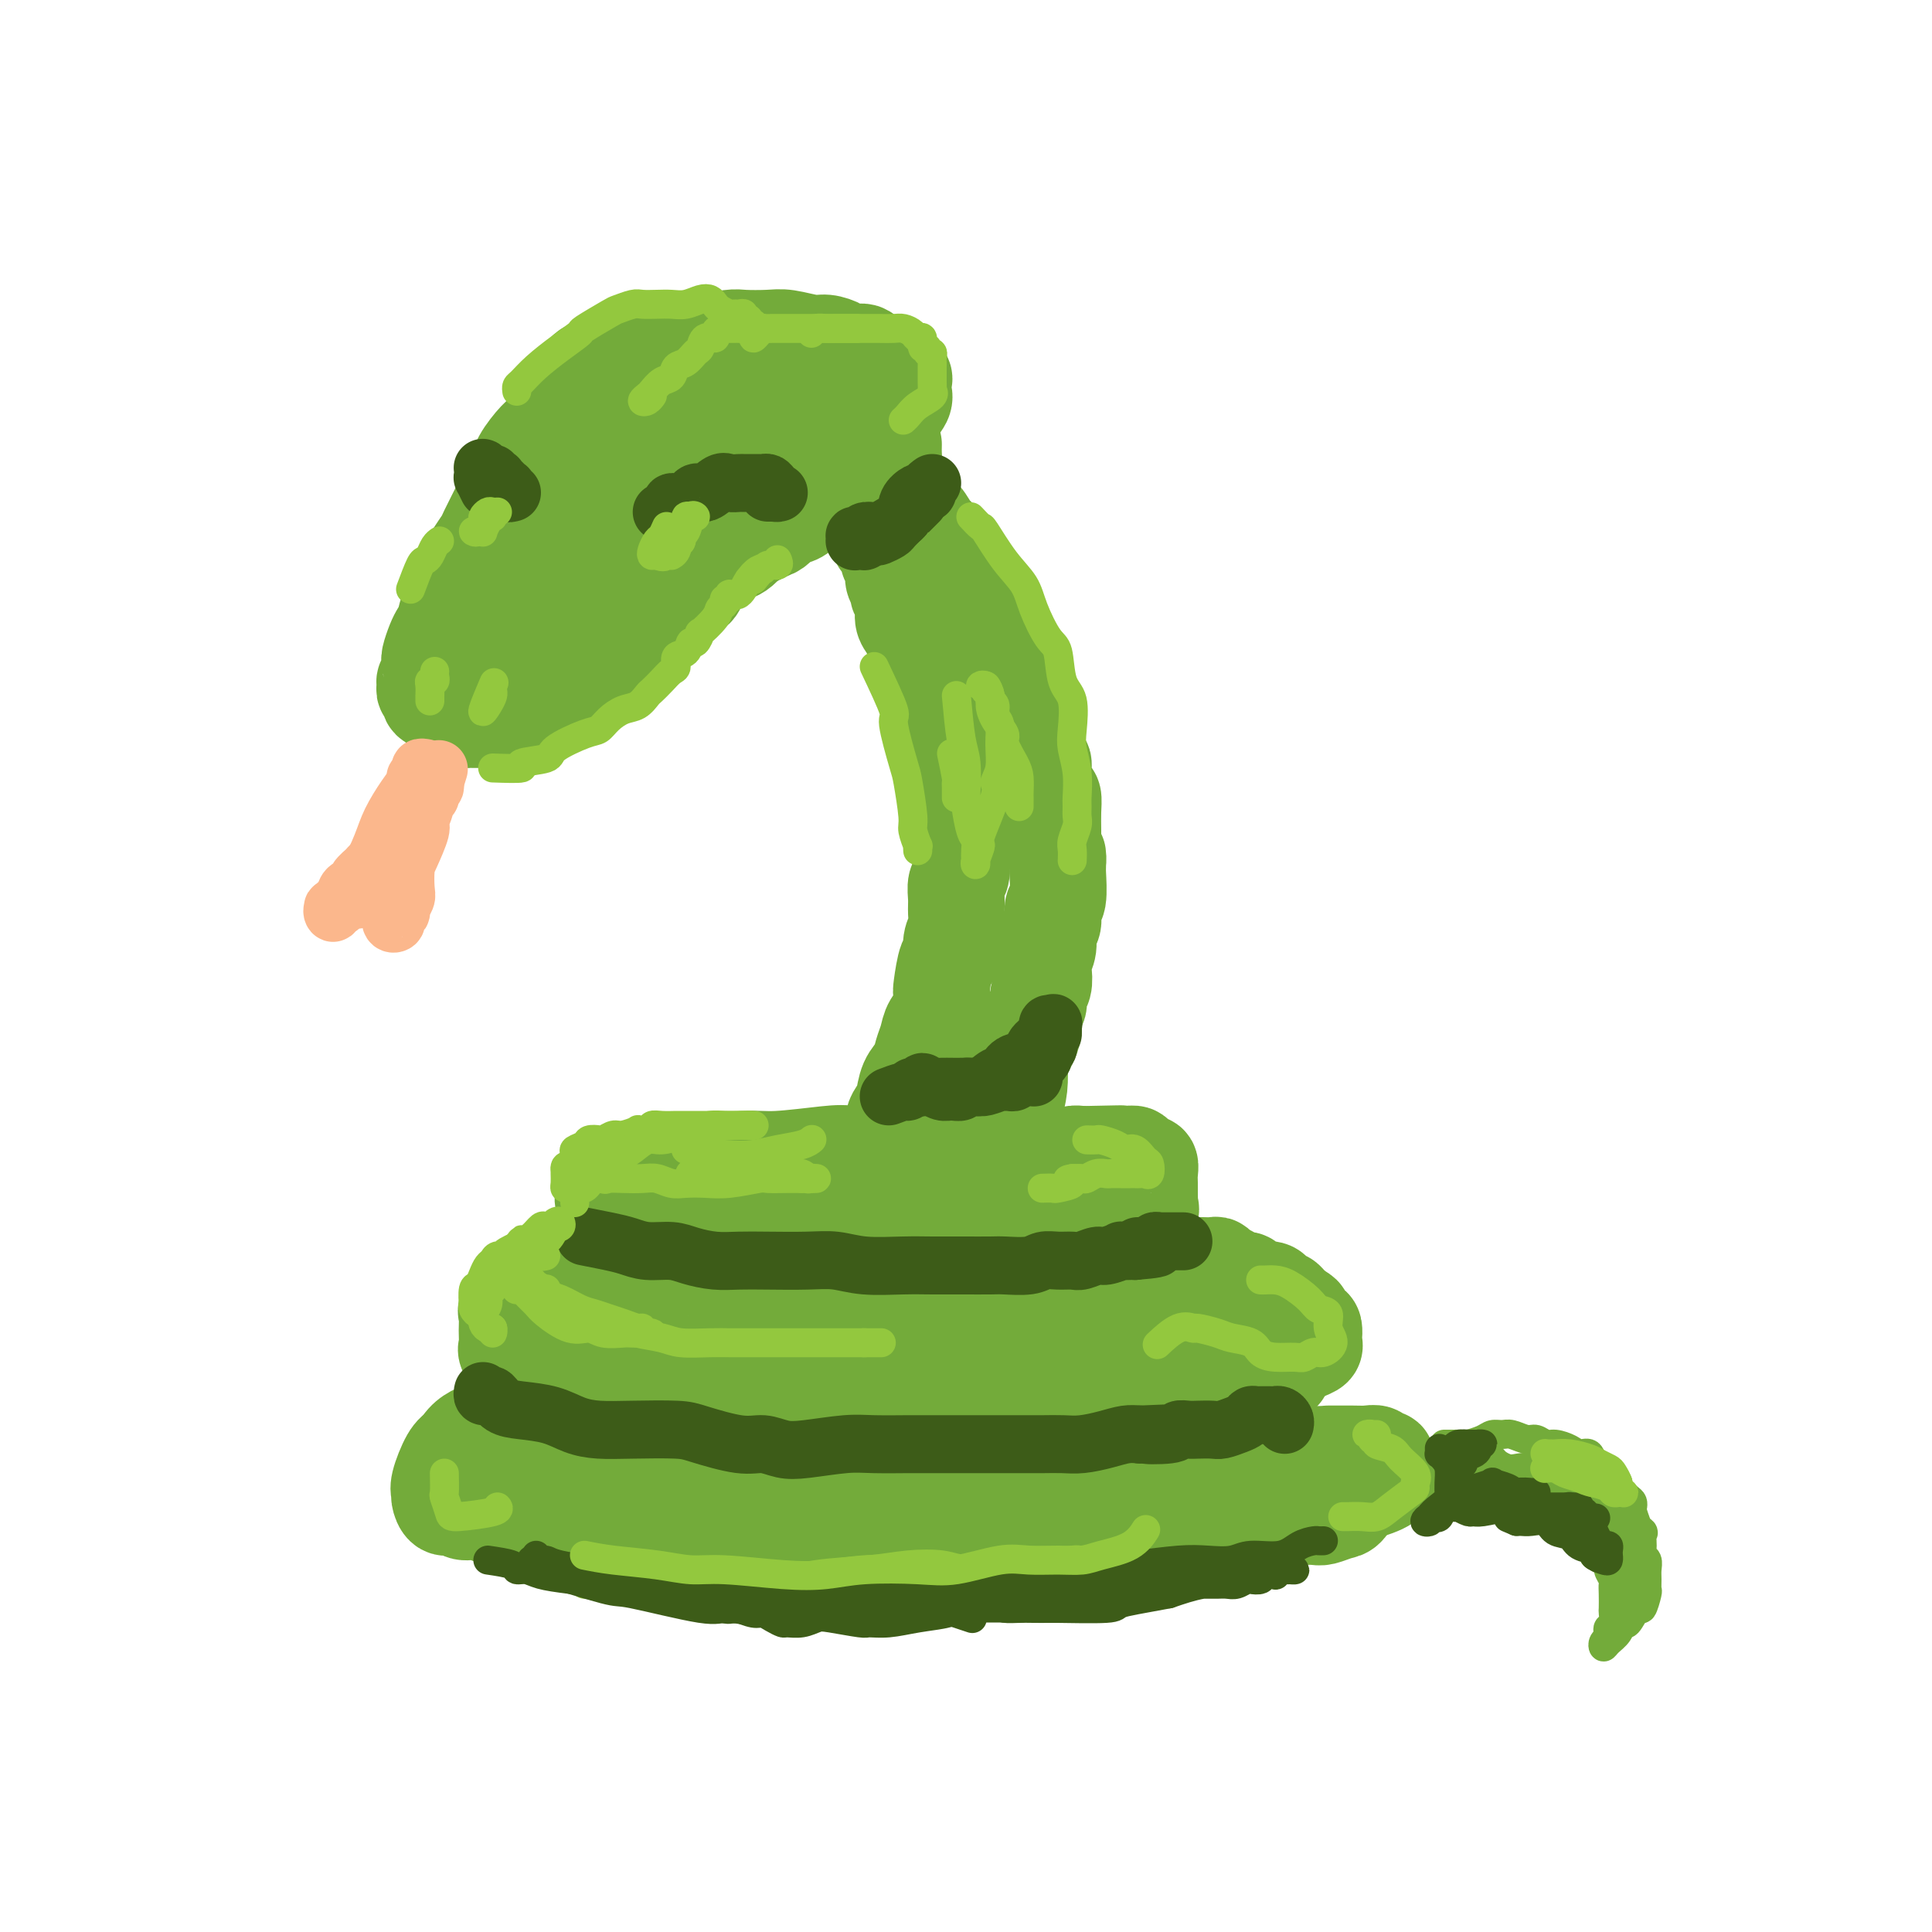 <svg viewBox='0 0 400 400' version='1.1' xmlns='http://www.w3.org/2000/svg' xmlns:xlink='http://www.w3.org/1999/xlink'><g fill='none' stroke='rgb(115,171,58)' stroke-width='20' stroke-linecap='round' stroke-linejoin='round'><path d='M108,312c1.516,-0.015 3.031,-0.030 5,0c1.969,0.030 4.391,0.106 6,0c1.609,-0.106 2.406,-0.393 5,0c2.594,0.393 6.985,1.467 10,2c3.015,0.533 4.654,0.525 9,1c4.346,0.475 11.398,1.433 17,2c5.602,0.567 9.753,0.742 14,1c4.247,0.258 8.588,0.597 13,1c4.412,0.403 8.895,0.869 13,1c4.105,0.131 7.834,-0.074 11,0c3.166,0.074 5.770,0.426 9,0c3.230,-0.426 7.087,-1.629 10,-2c2.913,-0.371 4.883,0.090 8,0c3.117,-0.090 7.381,-0.732 9,-1c1.619,-0.268 0.593,-0.163 2,0c1.407,0.163 5.249,0.383 8,0c2.751,-0.383 4.413,-1.370 6,-2c1.587,-0.630 3.100,-0.905 4,-1c0.900,-0.095 1.185,-0.012 2,0c0.815,0.012 2.158,-0.046 3,0c0.842,0.046 1.182,0.198 2,0c0.818,-0.198 2.114,-0.746 3,-1c0.886,-0.254 1.362,-0.216 2,-1c0.638,-0.784 1.439,-2.392 2,-3c0.561,-0.608 0.882,-0.216 1,0c0.118,0.216 0.034,0.257 0,0c-0.034,-0.257 -0.020,-0.811 0,-1c0.020,-0.189 0.044,-0.012 0,0c-0.044,0.012 -0.155,-0.139 -1,0c-0.845,0.139 -2.422,0.570 -4,1'/><path d='M277,309c-1.989,0.225 -4.961,0.788 -7,1c-2.039,0.212 -3.144,0.071 -6,0c-2.856,-0.071 -7.461,-0.074 -11,0c-3.539,0.074 -6.010,0.226 -10,0c-3.990,-0.226 -9.497,-0.829 -13,-1c-3.503,-0.171 -5.002,0.089 -6,0c-0.998,-0.089 -1.493,-0.527 -7,0c-5.507,0.527 -16.024,2.020 -22,3c-5.976,0.980 -7.412,1.447 -10,2c-2.588,0.553 -6.330,1.190 -11,2c-4.670,0.810 -10.269,1.791 -13,2c-2.731,0.209 -2.595,-0.354 -5,0c-2.405,0.354 -7.353,1.624 -11,2c-3.647,0.376 -5.995,-0.140 -8,0c-2.005,0.140 -3.669,0.938 -6,1c-2.331,0.062 -5.330,-0.613 -7,-1c-1.670,-0.387 -2.013,-0.486 -3,-1c-0.987,-0.514 -2.620,-1.443 -5,-2c-2.380,-0.557 -5.508,-0.742 -7,-1c-1.492,-0.258 -1.348,-0.590 -2,-1c-0.652,-0.410 -2.100,-0.899 -3,-1c-0.900,-0.101 -1.253,0.185 -2,0c-0.747,-0.185 -1.889,-0.841 -3,-1c-1.111,-0.159 -2.192,0.179 -3,0c-0.808,-0.179 -1.342,-0.874 -2,-1c-0.658,-0.126 -1.438,0.317 -2,0c-0.562,-0.317 -0.905,-1.394 -1,-2c-0.095,-0.606 0.057,-0.740 0,-1c-0.057,-0.260 -0.323,-0.647 0,-2c0.323,-1.353 1.235,-3.672 2,-5c0.765,-1.328 1.382,-1.664 2,-2'/><path d='M95,300c1.386,-2.670 3.351,-3.344 5,-4c1.649,-0.656 2.980,-1.294 4,-2c1.020,-0.706 1.727,-1.478 5,-2c3.273,-0.522 9.113,-0.792 12,-1c2.887,-0.208 2.821,-0.354 6,0c3.179,0.354 9.602,1.208 15,2c5.398,0.792 9.769,1.522 12,2c2.231,0.478 2.322,0.702 7,1c4.678,0.298 13.944,0.668 18,1c4.056,0.332 2.904,0.625 7,1c4.096,0.375 13.442,0.832 18,1c4.558,0.168 4.329,0.049 7,0c2.671,-0.049 8.244,-0.027 13,0c4.756,0.027 8.696,0.059 11,0c2.304,-0.059 2.972,-0.208 5,0c2.028,0.208 5.416,0.774 9,1c3.584,0.226 7.363,0.113 10,0c2.637,-0.113 4.131,-0.227 6,0c1.869,0.227 4.114,0.793 6,1c1.886,0.207 3.412,0.054 4,0c0.588,-0.054 0.237,-0.011 1,0c0.763,0.011 2.639,-0.012 4,0c1.361,0.012 2.206,0.059 3,0c0.794,-0.059 1.537,-0.223 2,0c0.463,0.223 0.646,0.832 1,1c0.354,0.168 0.879,-0.107 1,0c0.121,0.107 -0.164,0.595 0,1c0.164,0.405 0.776,0.727 1,1c0.224,0.273 0.060,0.497 0,1c-0.060,0.503 -0.017,1.287 -1,2c-0.983,0.713 -2.991,1.357 -5,2'/><path d='M282,309c-1.749,1.347 -3.123,2.214 -5,3c-1.877,0.786 -4.257,1.490 -8,2c-3.743,0.510 -8.848,0.827 -11,1c-2.152,0.173 -1.350,0.201 -3,0c-1.650,-0.201 -5.753,-0.632 -12,-1c-6.247,-0.368 -14.638,-0.673 -20,-1c-5.362,-0.327 -7.694,-0.677 -12,-1c-4.306,-0.323 -10.586,-0.618 -15,-1c-4.414,-0.382 -6.962,-0.852 -11,-1c-4.038,-0.148 -9.568,0.027 -14,0c-4.432,-0.027 -7.768,-0.257 -11,0c-3.232,0.257 -6.362,1.000 -10,1c-3.638,0.000 -7.786,-0.742 -11,-1c-3.214,-0.258 -5.494,-0.031 -7,0c-1.506,0.031 -2.238,-0.135 -4,0c-1.762,0.135 -4.553,0.569 -6,1c-1.447,0.431 -1.551,0.859 -2,1c-0.449,0.141 -1.244,-0.005 -2,0c-0.756,0.005 -1.474,0.160 -2,0c-0.526,-0.160 -0.860,-0.635 -1,-1c-0.140,-0.365 -0.087,-0.620 0,-1c0.087,-0.380 0.209,-0.885 0,-1c-0.209,-0.115 -0.749,0.161 -1,0c-0.251,-0.161 -0.215,-0.760 0,-1c0.215,-0.240 0.607,-0.120 1,0'/><path d='M115,308c-0.119,-0.619 1.083,-0.167 1,0c-0.083,0.167 -1.452,0.048 -2,0c-0.548,-0.048 -0.274,-0.024 0,0'/><path d='M126,287c-1.601,-0.480 -3.201,-0.960 -4,-1c-0.799,-0.040 -0.796,0.362 -1,0c-0.204,-0.362 -0.616,-1.486 -1,-2c-0.384,-0.514 -0.740,-0.419 -1,-1c-0.260,-0.581 -0.422,-1.839 0,-3c0.422,-1.161 1.430,-2.224 2,-3c0.570,-0.776 0.704,-1.265 3,-2c2.296,-0.735 6.754,-1.716 8,-2c1.246,-0.284 -0.721,0.127 2,0c2.721,-0.127 10.130,-0.793 16,-1c5.870,-0.207 10.201,0.046 14,0c3.799,-0.046 7.066,-0.390 11,0c3.934,0.390 8.534,1.515 11,2c2.466,0.485 2.798,0.330 7,1c4.202,0.670 12.274,2.165 17,3c4.726,0.835 6.106,1.008 9,1c2.894,-0.008 7.302,-0.198 10,0c2.698,0.198 3.685,0.785 6,1c2.315,0.215 5.958,0.057 8,0c2.042,-0.057 2.484,-0.015 3,0c0.516,0.015 1.108,0.002 2,0c0.892,-0.002 2.084,0.007 3,0c0.916,-0.007 1.555,-0.031 2,0c0.445,0.031 0.697,0.117 1,0c0.303,-0.117 0.659,-0.437 1,0c0.341,0.437 0.669,1.633 1,2c0.331,0.367 0.666,-0.093 1,0c0.334,0.093 0.667,0.741 1,1c0.333,0.259 0.667,0.130 1,0'/><path d='M259,283c12.938,1.885 3.284,1.097 0,1c-3.284,-0.097 -0.198,0.497 1,1c1.198,0.503 0.507,0.916 0,1c-0.507,0.084 -0.829,-0.161 -1,0c-0.171,0.161 -0.190,0.726 -1,1c-0.810,0.274 -2.412,0.255 -4,1c-1.588,0.745 -3.162,2.253 -6,3c-2.838,0.747 -6.940,0.733 -10,1c-3.060,0.267 -5.080,0.815 -8,1c-2.920,0.185 -6.742,0.008 -9,0c-2.258,-0.008 -2.952,0.153 -7,0c-4.048,-0.153 -11.451,-0.619 -16,-1c-4.549,-0.381 -6.246,-0.676 -10,-1c-3.754,-0.324 -9.566,-0.678 -13,-1c-3.434,-0.322 -4.491,-0.611 -7,-1c-2.509,-0.389 -6.468,-0.879 -9,-1c-2.532,-0.121 -3.635,0.125 -5,0c-1.365,-0.125 -2.993,-0.621 -4,-1c-1.007,-0.379 -1.394,-0.641 -2,-1c-0.606,-0.359 -1.431,-0.814 -2,-1c-0.569,-0.186 -0.881,-0.102 -1,0c-0.119,0.102 -0.044,0.224 0,0c0.044,-0.224 0.056,-0.792 0,-1c-0.056,-0.208 -0.181,-0.056 0,0c0.181,0.056 0.667,0.015 1,0c0.333,-0.015 0.513,-0.004 1,0c0.487,0.004 1.282,0.001 1,0c-0.282,-0.001 -1.641,-0.001 -3,0'/><path d='M145,284c-1.893,-0.762 -2.125,-0.667 -1,-1c1.125,-0.333 3.607,-1.095 4,-1c0.393,0.095 -1.304,1.048 -3,2'/><path d='M121,285c-2.046,-0.111 -4.091,-0.223 -5,0c-0.909,0.223 -0.681,0.780 -1,1c-0.319,0.220 -1.183,0.104 -2,0c-0.817,-0.104 -1.585,-0.196 -2,0c-0.415,0.196 -0.475,0.681 -1,0c-0.525,-0.681 -1.514,-2.527 -2,-3c-0.486,-0.473 -0.470,0.428 -1,0c-0.530,-0.428 -1.606,-2.185 -2,-3c-0.394,-0.815 -0.108,-0.690 0,-1c0.108,-0.310 0.036,-1.056 0,-2c-0.036,-0.944 -0.038,-2.086 0,-3c0.038,-0.914 0.115,-1.600 0,-2c-0.115,-0.400 -0.420,-0.512 0,-1c0.420,-0.488 1.567,-1.350 2,-2c0.433,-0.650 0.153,-1.088 1,-2c0.847,-0.912 2.822,-2.297 4,-3c1.178,-0.703 1.558,-0.724 2,-1c0.442,-0.276 0.947,-0.806 2,-1c1.053,-0.194 2.655,-0.052 4,0c1.345,0.052 2.434,0.014 4,0c1.566,-0.014 3.608,-0.004 6,0c2.392,0.004 5.135,0.001 7,0c1.865,-0.001 2.851,-0.000 5,0c2.149,0.000 5.459,0.000 8,0c2.541,-0.000 4.311,-0.000 6,0c1.689,0.000 3.295,0.000 6,0c2.705,-0.000 6.509,-0.000 9,0c2.491,0.000 3.671,0.000 6,0c2.329,-0.000 5.808,-0.000 8,0c2.192,0.000 3.096,0.000 4,0'/><path d='M189,262c13.134,0.225 9.468,0.789 9,1c-0.468,0.211 2.263,0.071 5,0c2.737,-0.071 5.479,-0.072 7,0c1.521,0.072 1.821,0.215 4,0c2.179,-0.215 6.238,-0.790 8,-1c1.762,-0.210 1.228,-0.056 2,0c0.772,0.056 2.850,0.015 4,0c1.150,-0.015 1.370,-0.004 2,0c0.630,0.004 1.668,0.001 3,0c1.332,-0.001 2.956,-0.000 4,0c1.044,0.000 1.506,0.000 2,0c0.494,-0.000 1.020,-0.000 2,0c0.980,0.000 2.413,0.000 3,0c0.587,-0.000 0.329,-0.001 1,0c0.671,0.001 2.273,0.003 3,0c0.727,-0.003 0.580,-0.012 1,0c0.420,0.012 1.407,0.046 2,0c0.593,-0.046 0.793,-0.171 1,0c0.207,0.171 0.421,0.637 1,1c0.579,0.363 1.522,0.623 2,1c0.478,0.377 0.490,0.872 1,1c0.510,0.128 1.516,-0.110 2,0c0.484,0.110 0.444,0.568 1,1c0.556,0.432 1.707,0.838 2,1c0.293,0.162 -0.272,0.081 0,0c0.272,-0.081 1.382,-0.162 2,0c0.618,0.162 0.743,0.568 1,1c0.257,0.432 0.646,0.889 1,1c0.354,0.111 0.672,-0.124 1,0c0.328,0.124 0.665,0.607 1,1c0.335,0.393 0.667,0.697 1,1'/><path d='M268,271c2.885,1.649 1.596,1.272 1,1c-0.596,-0.272 -0.500,-0.438 0,0c0.500,0.438 1.403,1.479 2,2c0.597,0.521 0.887,0.520 1,1c0.113,0.480 0.049,1.440 0,2c-0.049,0.560 -0.083,0.720 0,1c0.083,0.280 0.281,0.680 0,1c-0.281,0.320 -1.042,0.559 -2,1c-0.958,0.441 -2.113,1.085 -3,2c-0.887,0.915 -1.506,2.101 -3,3c-1.494,0.899 -3.864,1.511 -5,2c-1.136,0.489 -1.039,0.854 -1,1c0.039,0.146 0.019,0.073 0,0'/><path d='M131,255c-0.284,0.013 -0.569,0.026 -1,0c-0.431,-0.026 -1.009,-0.090 -1,0c0.009,0.090 0.604,0.334 0,0c-0.604,-0.334 -2.409,-1.245 -3,-2c-0.591,-0.755 0.030,-1.354 0,-2c-0.030,-0.646 -0.712,-1.338 -1,-2c-0.288,-0.662 -0.183,-1.295 0,-2c0.183,-0.705 0.444,-1.481 1,-2c0.556,-0.519 1.406,-0.779 2,-1c0.594,-0.221 0.931,-0.403 2,-1c1.069,-0.597 2.871,-1.609 5,-2c2.129,-0.391 4.586,-0.161 6,0c1.414,0.161 1.783,0.252 4,0c2.217,-0.252 6.280,-0.848 9,-1c2.720,-0.152 4.098,0.141 7,0c2.902,-0.141 7.328,-0.717 10,-1c2.672,-0.283 3.588,-0.272 6,0c2.412,0.272 6.319,0.805 9,1c2.681,0.195 4.135,0.052 6,0c1.865,-0.052 4.142,-0.014 6,0c1.858,0.014 3.297,0.003 5,0c1.703,-0.003 3.671,0.000 5,0c1.329,-0.000 2.019,-0.004 3,0c0.981,0.004 2.255,0.015 3,0c0.745,-0.015 0.963,-0.056 2,0c1.037,0.056 2.895,0.207 4,0c1.105,-0.207 1.459,-0.774 2,-1c0.541,-0.226 1.271,-0.113 2,0'/><path d='M224,239c14.422,-0.309 5.977,-0.083 3,0c-2.977,0.083 -0.487,0.022 1,0c1.487,-0.022 1.969,-0.006 2,0c0.031,0.006 -0.390,0.000 0,0c0.390,-0.000 1.592,0.004 2,0c0.408,-0.004 0.021,-0.016 0,0c-0.021,0.016 0.324,0.061 1,0c0.676,-0.061 1.683,-0.226 2,0c0.317,0.226 -0.055,0.844 0,1c0.055,0.156 0.536,-0.148 1,0c0.464,0.148 0.909,0.750 1,1c0.091,0.250 -0.172,0.150 0,0c0.172,-0.150 0.778,-0.349 1,0c0.222,0.349 0.059,1.246 0,2c-0.059,0.754 -0.013,1.365 0,2c0.013,0.635 -0.006,1.294 0,2c0.006,0.706 0.037,1.459 0,2c-0.037,0.541 -0.141,0.869 0,1c0.141,0.131 0.527,0.066 0,1c-0.527,0.934 -1.967,2.866 -3,4c-1.033,1.134 -1.658,1.469 -3,2c-1.342,0.531 -3.399,1.257 -5,2c-1.601,0.743 -2.745,1.502 -5,2c-2.255,0.498 -5.621,0.733 -8,1c-2.379,0.267 -3.770,0.565 -6,0c-2.230,-0.565 -5.299,-1.994 -8,-3c-2.701,-1.006 -5.033,-1.589 -7,-2c-1.967,-0.411 -3.568,-0.649 -6,-1c-2.432,-0.351 -5.695,-0.815 -8,-1c-2.305,-0.185 -3.653,-0.093 -5,0'/><path d='M174,255c-7.056,-1.083 -7.695,-0.290 -9,0c-1.305,0.290 -3.276,0.078 -5,0c-1.724,-0.078 -3.200,-0.021 -4,0c-0.800,0.021 -0.923,0.006 -2,0c-1.077,-0.006 -3.109,-0.001 -4,0c-0.891,0.001 -0.643,-0.001 -1,0c-0.357,0.001 -1.321,0.004 -2,0c-0.679,-0.004 -1.075,-0.015 -2,0c-0.925,0.015 -2.380,0.057 -3,0c-0.620,-0.057 -0.404,-0.211 -1,0c-0.596,0.211 -2.004,0.789 -3,1c-0.996,0.211 -1.581,0.056 -2,0c-0.419,-0.056 -0.674,-0.015 -1,0c-0.326,0.015 -0.724,0.002 -1,0c-0.276,-0.002 -0.429,0.008 -1,0c-0.571,-0.008 -1.559,-0.032 -1,0c0.559,0.032 2.663,0.121 5,0c2.337,-0.121 4.905,-0.452 9,-1c4.095,-0.548 9.716,-1.312 14,-2c4.284,-0.688 7.230,-1.298 10,-2c2.770,-0.702 5.364,-1.495 9,-2c3.636,-0.505 8.315,-0.723 11,-1c2.685,-0.277 3.377,-0.613 5,-1c1.623,-0.387 4.178,-0.825 6,-1c1.822,-0.175 2.911,-0.088 4,0'/><path d='M205,246c11.898,-1.546 5.144,-0.410 3,0c-2.144,0.410 0.324,0.095 2,0c1.676,-0.095 2.561,0.031 3,0c0.439,-0.031 0.433,-0.220 1,0c0.567,0.220 1.707,0.847 2,1c0.293,0.153 -0.262,-0.169 0,0c0.262,0.169 1.341,0.830 2,1c0.659,0.170 0.896,-0.151 1,0c0.104,0.151 0.073,0.772 0,1c-0.073,0.228 -0.188,0.061 0,0c0.188,-0.061 0.680,-0.016 1,0c0.320,0.016 0.467,0.004 1,0c0.533,-0.004 1.451,-0.001 1,0c-0.451,0.001 -2.272,0.000 -3,0c-0.728,-0.000 -0.364,-0.000 0,0'/><path d='M183,236c-0.122,-0.026 -0.244,-0.051 0,0c0.244,0.051 0.853,0.179 1,0c0.147,-0.179 -0.168,-0.665 0,-1c0.168,-0.335 0.817,-0.519 1,-1c0.183,-0.481 -0.102,-1.258 0,-2c0.102,-0.742 0.591,-1.447 1,-2c0.409,-0.553 0.740,-0.952 1,-2c0.260,-1.048 0.450,-2.745 1,-4c0.550,-1.255 1.461,-2.068 2,-3c0.539,-0.932 0.705,-1.984 1,-3c0.295,-1.016 0.719,-1.998 1,-3c0.281,-1.002 0.418,-2.024 1,-3c0.582,-0.976 1.610,-1.905 2,-3c0.390,-1.095 0.142,-2.355 0,-3c-0.142,-0.645 -0.178,-0.675 0,-2c0.178,-1.325 0.569,-3.943 1,-5c0.431,-1.057 0.900,-0.551 1,-1c0.100,-0.449 -0.170,-1.854 0,-3c0.170,-1.146 0.781,-2.035 1,-3c0.219,-0.965 0.044,-2.006 0,-3c-0.044,-0.994 0.041,-1.939 0,-3c-0.041,-1.061 -0.207,-2.236 0,-3c0.207,-0.764 0.788,-1.117 1,-2c0.212,-0.883 0.057,-2.295 0,-3c-0.057,-0.705 -0.015,-0.703 0,-1c0.015,-0.297 0.004,-0.894 0,-2c-0.004,-1.106 -0.001,-2.721 0,-4c0.001,-1.279 0.000,-2.223 0,-3c-0.000,-0.777 -0.000,-1.389 0,-2'/><path d='M199,166c0.679,-7.017 0.375,-3.059 0,-2c-0.375,1.059 -0.821,-0.779 -1,-2c-0.179,-1.221 -0.091,-1.823 0,-3c0.091,-1.177 0.184,-2.929 0,-4c-0.184,-1.071 -0.646,-1.463 -1,-2c-0.354,-0.537 -0.601,-1.221 -1,-2c-0.399,-0.779 -0.951,-1.654 -1,-2c-0.049,-0.346 0.403,-0.161 0,-1c-0.403,-0.839 -1.662,-2.700 -2,-4c-0.338,-1.300 0.246,-2.039 0,-3c-0.246,-0.961 -1.323,-2.145 -2,-3c-0.677,-0.855 -0.956,-1.383 -1,-2c-0.044,-0.617 0.147,-1.324 0,-2c-0.147,-0.676 -0.632,-1.323 -1,-2c-0.368,-0.677 -0.619,-1.385 -1,-2c-0.381,-0.615 -0.891,-1.138 -1,-2c-0.109,-0.862 0.182,-2.065 0,-3c-0.182,-0.935 -0.837,-1.602 -1,-2c-0.163,-0.398 0.167,-0.525 0,-1c-0.167,-0.475 -0.832,-1.297 -1,-2c-0.168,-0.703 0.161,-1.288 0,-2c-0.161,-0.712 -0.813,-1.552 -1,-2c-0.187,-0.448 0.090,-0.504 0,-1c-0.090,-0.496 -0.549,-1.432 -1,-2c-0.451,-0.568 -0.894,-0.767 -1,-1c-0.106,-0.233 0.126,-0.501 0,-1c-0.126,-0.499 -0.611,-1.230 -1,-2c-0.389,-0.770 -0.682,-1.577 -1,-2c-0.318,-0.423 -0.663,-0.460 -1,-1c-0.337,-0.540 -0.668,-1.583 -1,-2c-0.332,-0.417 -0.666,-0.209 -1,0'/><path d='M177,104c-0.976,-1.965 0.086,-1.376 0,-2c-0.086,-0.624 -1.318,-2.460 -2,-3c-0.682,-0.540 -0.813,0.216 -1,0c-0.187,-0.216 -0.430,-1.406 -1,-2c-0.570,-0.594 -1.466,-0.593 -2,-1c-0.534,-0.407 -0.706,-1.221 -1,-2c-0.294,-0.779 -0.709,-1.522 -1,-2c-0.291,-0.478 -0.459,-0.692 -1,-1c-0.541,-0.308 -1.457,-0.712 -2,-1c-0.543,-0.288 -0.713,-0.461 -1,-1c-0.287,-0.539 -0.692,-1.443 -1,-2c-0.308,-0.557 -0.519,-0.765 -1,-1c-0.481,-0.235 -1.232,-0.497 -2,-1c-0.768,-0.503 -1.553,-1.248 -2,-2c-0.447,-0.752 -0.556,-1.509 -1,-2c-0.444,-0.491 -1.222,-0.714 -2,-1c-0.778,-0.286 -1.554,-0.636 -2,-1c-0.446,-0.364 -0.560,-0.741 -1,-1c-0.440,-0.259 -1.206,-0.399 -2,-1c-0.794,-0.601 -1.616,-1.664 -2,-2c-0.384,-0.336 -0.329,0.053 -1,0c-0.671,-0.053 -2.067,-0.550 -3,-1c-0.933,-0.450 -1.404,-0.853 -2,-1c-0.596,-0.147 -1.317,-0.037 -2,0c-0.683,0.037 -1.326,-0.000 -2,0c-0.674,0.000 -1.377,0.038 -2,0c-0.623,-0.038 -1.164,-0.151 -2,0c-0.836,0.151 -1.966,0.566 -3,1c-1.034,0.434 -1.971,0.886 -3,1c-1.029,0.114 -2.151,-0.110 -3,0c-0.849,0.110 -1.424,0.555 -2,1'/><path d='M124,76c-4.226,0.454 -2.291,1.088 -2,2c0.291,0.912 -1.061,2.101 -2,3c-0.939,0.899 -1.463,1.507 -2,2c-0.537,0.493 -1.085,0.870 -2,2c-0.915,1.130 -2.195,3.012 -3,4c-0.805,0.988 -1.134,1.083 -2,2c-0.866,0.917 -2.267,2.656 -3,4c-0.733,1.344 -0.797,2.295 -1,3c-0.203,0.705 -0.544,1.165 -1,2c-0.456,0.835 -1.025,2.043 -2,4c-0.975,1.957 -2.356,4.661 -3,6c-0.644,1.339 -0.553,1.311 -1,2c-0.447,0.689 -1.433,2.095 -2,3c-0.567,0.905 -0.715,1.310 -1,2c-0.285,0.690 -0.706,1.666 -1,3c-0.294,1.334 -0.460,3.028 -1,4c-0.540,0.972 -1.455,1.223 -2,2c-0.545,0.777 -0.720,2.078 -1,3c-0.280,0.922 -0.664,1.463 -1,2c-0.336,0.537 -0.625,1.070 -1,2c-0.375,0.930 -0.836,2.259 -1,3c-0.164,0.741 -0.029,0.895 0,1c0.029,0.105 -0.046,0.161 0,1c0.046,0.839 0.213,2.463 0,3c-0.213,0.537 -0.805,-0.011 -1,0c-0.195,0.011 0.007,0.580 0,1c-0.007,0.420 -0.223,0.690 0,1c0.223,0.310 0.884,0.660 1,1c0.116,0.340 -0.315,0.668 0,1c0.315,0.332 1.376,0.666 2,1c0.624,0.334 0.812,0.667 1,1'/><path d='M92,147c0.351,1.657 -0.272,0.300 0,0c0.272,-0.300 1.439,0.455 2,1c0.561,0.545 0.517,0.878 1,1c0.483,0.122 1.495,0.033 2,0c0.505,-0.033 0.504,-0.011 1,0c0.496,0.011 1.487,0.009 2,0c0.513,-0.009 0.546,-0.026 1,0c0.454,0.026 1.330,0.095 2,0c0.670,-0.095 1.134,-0.354 2,-1c0.866,-0.646 2.135,-1.677 3,-2c0.865,-0.323 1.324,0.063 2,0c0.676,-0.063 1.567,-0.575 2,-1c0.433,-0.425 0.409,-0.762 1,-1c0.591,-0.238 1.797,-0.377 3,-1c1.203,-0.623 2.403,-1.730 3,-2c0.597,-0.270 0.592,0.297 1,0c0.408,-0.297 1.229,-1.459 2,-2c0.771,-0.541 1.493,-0.460 2,-1c0.507,-0.540 0.799,-1.702 1,-2c0.201,-0.298 0.311,0.268 1,0c0.689,-0.268 1.956,-1.370 3,-2c1.044,-0.630 1.865,-0.787 2,-1c0.135,-0.213 -0.416,-0.480 0,-1c0.416,-0.520 1.798,-1.291 3,-2c1.202,-0.709 2.224,-1.355 3,-2c0.776,-0.645 1.307,-1.290 2,-2c0.693,-0.710 1.548,-1.486 2,-2c0.452,-0.514 0.503,-0.767 1,-1c0.497,-0.233 1.442,-0.447 2,-1c0.558,-0.553 0.731,-1.444 1,-2c0.269,-0.556 0.635,-0.778 1,-1'/><path d='M146,119c5.402,-4.603 3.908,-4.111 4,-4c0.092,0.111 1.769,-0.160 3,-1c1.231,-0.840 2.016,-2.249 3,-3c0.984,-0.751 2.165,-0.844 3,-1c0.835,-0.156 1.322,-0.374 2,-1c0.678,-0.626 1.547,-1.659 2,-2c0.453,-0.341 0.491,0.012 1,0c0.509,-0.012 1.488,-0.388 2,-1c0.512,-0.612 0.558,-1.459 1,-2c0.442,-0.541 1.281,-0.775 2,-1c0.719,-0.225 1.317,-0.442 2,-1c0.683,-0.558 1.451,-1.458 2,-2c0.549,-0.542 0.877,-0.725 1,-1c0.123,-0.275 0.039,-0.641 0,-1c-0.039,-0.359 -0.033,-0.710 0,-1c0.033,-0.290 0.093,-0.518 0,-1c-0.093,-0.482 -0.340,-1.219 -1,-2c-0.660,-0.781 -1.732,-1.606 -2,-2c-0.268,-0.394 0.267,-0.357 0,-1c-0.267,-0.643 -1.335,-1.965 -2,-3c-0.665,-1.035 -0.927,-1.784 -2,-2c-1.073,-0.216 -2.956,0.100 -4,0c-1.044,-0.100 -1.248,-0.615 -2,-1c-0.752,-0.385 -2.053,-0.639 -3,-1c-0.947,-0.361 -1.541,-0.829 -3,-1c-1.459,-0.171 -3.784,-0.043 -5,0c-1.216,0.043 -1.323,0.003 -2,0c-0.677,-0.003 -1.924,0.030 -3,0c-1.076,-0.030 -1.982,-0.123 -3,0c-1.018,0.123 -2.148,0.464 -3,1c-0.852,0.536 -1.426,1.268 -2,2'/><path d='M137,86c-3.337,0.526 -2.679,0.340 -3,1c-0.321,0.660 -1.620,2.165 -3,3c-1.380,0.835 -2.842,1.001 -4,2c-1.158,0.999 -2.012,2.833 -3,4c-0.988,1.167 -2.108,1.668 -3,3c-0.892,1.332 -1.555,3.497 -2,4c-0.445,0.503 -0.671,-0.654 -2,1c-1.329,1.654 -3.759,6.121 -5,8c-1.241,1.879 -1.292,1.172 -2,2c-0.708,0.828 -2.074,3.191 -3,5c-0.926,1.809 -1.412,3.063 -2,4c-0.588,0.937 -1.279,1.557 -2,3c-0.721,1.443 -1.472,3.707 -2,5c-0.528,1.293 -0.834,1.613 -1,2c-0.166,0.387 -0.191,0.839 0,1c0.191,0.161 0.600,0.030 1,0c0.400,-0.030 0.792,0.041 2,-1c1.208,-1.041 3.234,-3.193 5,-5c1.766,-1.807 3.274,-3.269 5,-5c1.726,-1.731 3.671,-3.731 6,-6c2.329,-2.269 5.042,-4.806 7,-7c1.958,-2.194 3.160,-4.045 4,-5c0.840,-0.955 1.318,-1.015 4,-3c2.682,-1.985 7.567,-5.894 10,-8c2.433,-2.106 2.415,-2.411 3,-3c0.585,-0.589 1.774,-1.464 3,-2c1.226,-0.536 2.489,-0.732 3,-1c0.511,-0.268 0.271,-0.608 1,-1c0.729,-0.392 2.427,-0.836 3,-1c0.573,-0.164 0.021,-0.047 0,0c-0.021,0.047 0.490,0.023 1,0'/><path d='M158,86c4.335,-2.955 1.174,-0.843 0,0c-1.174,0.843 -0.360,0.418 0,0c0.360,-0.418 0.267,-0.830 0,-1c-0.267,-0.170 -0.709,-0.098 -1,0c-0.291,0.098 -0.431,0.222 -1,0c-0.569,-0.222 -1.566,-0.792 -2,-1c-0.434,-0.208 -0.305,-0.056 -1,0c-0.695,0.056 -2.215,0.016 -3,0c-0.785,-0.016 -0.836,-0.006 -1,0c-0.164,0.006 -0.443,0.010 -1,0c-0.557,-0.010 -1.393,-0.034 -2,0c-0.607,0.034 -0.984,0.126 -1,0c-0.016,-0.126 0.328,-0.471 0,-1c-0.328,-0.529 -1.330,-1.241 -2,-2c-0.670,-0.759 -1.010,-1.565 -1,-2c0.010,-0.435 0.370,-0.498 0,-1c-0.370,-0.502 -1.470,-1.441 -2,-2c-0.530,-0.559 -0.490,-0.737 -1,-1c-0.510,-0.263 -1.570,-0.609 -2,-1c-0.430,-0.391 -0.229,-0.826 0,-1c0.229,-0.174 0.485,-0.085 1,0c0.515,0.085 1.290,0.167 2,0c0.710,-0.167 1.355,-0.584 2,-1'/><path d='M142,72c1.119,-0.476 1.417,-0.664 3,-1c1.583,-0.336 4.451,-0.818 6,-1c1.549,-0.182 1.779,-0.064 3,0c1.221,0.064 3.433,0.072 5,0c1.567,-0.072 2.487,-0.225 4,0c1.513,0.225 3.618,0.829 5,1c1.382,0.171 2.042,-0.090 3,0c0.958,0.090 2.214,0.531 3,1c0.786,0.469 1.102,0.965 2,1c0.898,0.035 2.378,-0.390 3,0c0.622,0.390 0.387,1.595 1,2c0.613,0.405 2.073,0.010 3,0c0.927,-0.010 1.322,0.367 2,1c0.678,0.633 1.639,1.523 2,2c0.361,0.477 0.122,0.540 0,1c-0.122,0.460 -0.128,1.315 0,2c0.128,0.685 0.389,1.199 0,2c-0.389,0.801 -1.429,1.891 -2,3c-0.571,1.109 -0.675,2.239 -1,3c-0.325,0.761 -0.872,1.152 -2,2c-1.128,0.848 -2.839,2.153 -4,3c-1.161,0.847 -1.774,1.234 -3,2c-1.226,0.766 -3.066,1.909 -4,3c-0.934,1.091 -0.963,2.131 -2,3c-1.037,0.869 -3.083,1.569 -4,2c-0.917,0.431 -0.706,0.595 -1,1c-0.294,0.405 -1.093,1.050 -2,2c-0.907,0.950 -1.924,2.203 -3,3c-1.076,0.797 -2.213,1.138 -4,2c-1.787,0.862 -4.225,2.246 -6,3c-1.775,0.754 -2.888,0.877 -4,1'/><path d='M145,116c-3.029,1.041 -3.601,0.645 -5,1c-1.399,0.355 -3.625,1.462 -5,2c-1.375,0.538 -1.900,0.509 -3,1c-1.100,0.491 -2.775,1.504 -4,2c-1.225,0.496 -2.001,0.476 -3,1c-0.999,0.524 -2.220,1.591 -3,2c-0.780,0.409 -1.119,0.158 -2,0c-0.881,-0.158 -2.306,-0.224 -3,0c-0.694,0.224 -0.659,0.738 -1,1c-0.341,0.262 -1.058,0.271 -1,0c0.058,-0.271 0.892,-0.822 1,-1c0.108,-0.178 -0.510,0.019 0,0c0.510,-0.019 2.147,-0.253 4,-2c1.853,-1.747 3.922,-5.008 6,-7c2.078,-1.992 4.164,-2.717 6,-4c1.836,-1.283 3.422,-3.125 5,-5c1.578,-1.875 3.149,-3.782 5,-5c1.851,-1.218 3.982,-1.746 6,-3c2.018,-1.254 3.924,-3.234 5,-4c1.076,-0.766 1.322,-0.320 3,-1c1.678,-0.680 4.786,-2.487 6,-3c1.214,-0.513 0.532,0.269 1,0c0.468,-0.269 2.087,-1.589 3,-2c0.913,-0.411 1.121,0.086 2,0c0.879,-0.086 2.429,-0.754 3,-1c0.571,-0.246 0.163,-0.070 0,0c-0.163,0.070 -0.082,0.035 0,0'/><path d='M185,92c-0.016,0.660 -0.031,1.321 0,2c0.031,0.679 0.109,1.378 0,2c-0.109,0.622 -0.405,1.168 0,2c0.405,0.832 1.510,1.948 2,3c0.490,1.052 0.365,2.038 1,3c0.635,0.962 2.028,1.899 3,3c0.972,1.101 1.521,2.367 2,3c0.479,0.633 0.887,0.633 2,2c1.113,1.367 2.932,4.099 4,6c1.068,1.901 1.385,2.969 2,4c0.615,1.031 1.527,2.024 2,3c0.473,0.976 0.507,1.936 1,3c0.493,1.064 1.446,2.231 2,3c0.554,0.769 0.708,1.139 1,2c0.292,0.861 0.722,2.212 1,3c0.278,0.788 0.403,1.013 1,2c0.597,0.987 1.666,2.736 2,4c0.334,1.264 -0.065,2.042 0,3c0.065,0.958 0.596,2.097 1,3c0.404,0.903 0.682,1.571 1,2c0.318,0.429 0.676,0.620 1,2c0.324,1.380 0.612,3.951 1,5c0.388,1.049 0.874,0.576 1,1c0.126,0.424 -0.110,1.744 0,3c0.110,1.256 0.565,2.447 1,3c0.435,0.553 0.848,0.468 1,1c0.152,0.532 0.041,1.682 0,3c-0.041,1.318 -0.012,2.805 0,4c0.012,1.195 0.006,2.097 0,3'/><path d='M218,175c1.308,5.449 1.079,2.571 1,2c-0.079,-0.571 -0.006,1.163 0,2c0.006,0.837 -0.055,0.776 0,2c0.055,1.224 0.226,3.734 0,5c-0.226,1.266 -0.849,1.288 -1,2c-0.151,0.712 0.169,2.115 0,3c-0.169,0.885 -0.829,1.252 -1,2c-0.171,0.748 0.146,1.877 0,3c-0.146,1.123 -0.756,2.240 -1,3c-0.244,0.760 -0.122,1.161 0,2c0.122,0.839 0.244,2.114 0,3c-0.244,0.886 -0.853,1.382 -1,2c-0.147,0.618 0.168,1.359 0,2c-0.168,0.641 -0.819,1.183 -1,2c-0.181,0.817 0.107,1.908 0,3c-0.107,1.092 -0.610,2.183 -1,3c-0.390,0.817 -0.668,1.360 -1,2c-0.332,0.640 -0.719,1.379 -1,2c-0.281,0.621 -0.455,1.125 -1,2c-0.545,0.875 -1.459,2.121 -2,3c-0.541,0.879 -0.707,1.391 -1,2c-0.293,0.609 -0.713,1.315 -1,2c-0.287,0.685 -0.440,1.351 -1,2c-0.560,0.649 -1.527,1.283 -2,2c-0.473,0.717 -0.451,1.516 -1,2c-0.549,0.484 -1.667,0.652 -2,1c-0.333,0.348 0.121,0.875 0,1c-0.121,0.125 -0.816,-0.152 -1,0c-0.184,0.152 0.143,0.733 0,1c-0.143,0.267 -0.755,0.219 -1,0c-0.245,-0.219 -0.122,-0.610 0,-1'/><path d='M198,237c-2.318,3.524 -0.113,0.333 1,-1c1.113,-1.333 1.133,-0.807 1,-1c-0.133,-0.193 -0.420,-1.104 0,-2c0.420,-0.896 1.546,-1.776 2,-3c0.454,-1.224 0.237,-2.790 1,-4c0.763,-1.210 2.505,-2.062 3,-3c0.495,-0.938 -0.259,-1.963 0,-3c0.259,-1.037 1.531,-2.087 2,-3c0.469,-0.913 0.134,-1.689 0,-2c-0.134,-0.311 -0.067,-0.155 0,0'/><path d='M211,220c0.091,1.670 0.182,3.340 0,5c-0.182,1.660 -0.637,3.310 -1,5c-0.363,1.690 -0.633,3.420 -1,6c-0.367,2.580 -0.830,6.011 -1,8c-0.170,1.989 -0.046,2.535 0,3c0.046,0.465 0.013,0.847 0,1c-0.013,0.153 -0.007,0.076 0,0'/></g>
<g fill='none' stroke='rgb(61,92,24)' stroke-width='12' stroke-linecap='round' stroke-linejoin='round'><path d='M100,288c-0.093,0.408 -0.187,0.817 0,1c0.187,0.183 0.653,0.142 1,0c0.347,-0.142 0.574,-0.385 1,0c0.426,0.385 1.053,1.399 2,2c0.947,0.601 2.216,0.788 4,1c1.784,0.212 4.085,0.449 6,1c1.915,0.551 3.446,1.417 5,2c1.554,0.583 3.132,0.882 5,1c1.868,0.118 4.025,0.055 7,0c2.975,-0.055 6.767,-0.102 9,0c2.233,0.102 2.908,0.354 5,1c2.092,0.646 5.602,1.686 8,2c2.398,0.314 3.684,-0.098 5,0c1.316,0.098 2.660,0.706 4,1c1.340,0.294 2.674,0.275 5,0c2.326,-0.275 5.644,-0.806 8,-1c2.356,-0.194 3.748,-0.052 6,0c2.252,0.052 5.362,0.014 7,0c1.638,-0.014 1.802,-0.004 3,0c1.198,0.004 3.429,0.001 5,0c1.571,-0.001 2.482,-0.000 4,0c1.518,0.000 3.645,-0.000 5,0c1.355,0.000 1.940,0.001 3,0c1.060,-0.001 2.597,-0.003 4,0c1.403,0.003 2.672,0.011 4,0c1.328,-0.011 2.715,-0.042 4,0c1.285,0.042 2.468,0.155 4,0c1.532,-0.155 3.412,-0.580 5,-1c1.588,-0.420 2.882,-0.834 4,-1c1.118,-0.166 2.059,-0.083 3,0'/><path d='M236,297c11.683,-0.480 3.892,-0.181 2,0c-1.892,0.181 2.116,0.244 4,0c1.884,-0.244 1.645,-0.797 2,-1c0.355,-0.203 1.306,-0.057 2,0c0.694,0.057 1.131,0.027 2,0c0.869,-0.027 2.169,-0.049 3,0c0.831,0.049 1.193,0.171 2,0c0.807,-0.171 2.061,-0.634 3,-1c0.939,-0.366 1.565,-0.634 2,-1c0.435,-0.366 0.681,-0.830 1,-1c0.319,-0.170 0.712,-0.045 1,0c0.288,0.045 0.472,0.011 1,0c0.528,-0.011 1.399,-0.000 2,0c0.601,0.000 0.932,-0.010 1,0c0.068,0.010 -0.125,0.041 0,0c0.125,-0.041 0.570,-0.155 1,0c0.430,0.155 0.847,0.580 1,1c0.153,0.420 0.044,0.834 0,1c-0.044,0.166 -0.022,0.083 0,0'/><path d='M121,256c1.747,0.341 3.495,0.683 5,1c1.505,0.317 2.768,0.611 4,1c1.232,0.389 2.432,0.875 4,1c1.568,0.125 3.504,-0.110 5,0c1.496,0.110 2.552,0.566 4,1c1.448,0.434 3.289,0.847 5,1c1.711,0.153 3.294,0.045 5,0c1.706,-0.045 3.537,-0.026 6,0c2.463,0.026 5.560,0.060 8,0c2.440,-0.060 4.223,-0.212 6,0c1.777,0.212 3.547,0.789 6,1c2.453,0.211 5.588,0.057 8,0c2.412,-0.057 4.099,-0.015 6,0c1.901,0.015 4.014,0.005 5,0c0.986,-0.005 0.844,-0.005 2,0c1.156,0.005 3.611,0.016 5,0c1.389,-0.016 1.713,-0.057 3,0c1.287,0.057 3.537,0.213 5,0c1.463,-0.213 2.139,-0.793 3,-1c0.861,-0.207 1.906,-0.040 3,0c1.094,0.040 2.238,-0.046 3,0c0.762,0.046 1.141,0.222 2,0c0.859,-0.222 2.198,-0.844 3,-1c0.802,-0.156 1.066,0.154 2,0c0.934,-0.154 2.539,-0.773 3,-1c0.461,-0.227 -0.222,-0.061 0,0c0.222,0.061 1.349,0.017 2,0c0.651,-0.017 0.825,-0.009 1,0'/><path d='M235,259c8.780,-0.707 2.730,-0.974 1,-1c-1.730,-0.026 0.860,0.189 2,0c1.140,-0.189 0.830,-0.783 1,-1c0.170,-0.217 0.820,-0.058 1,0c0.180,0.058 -0.111,0.016 0,0c0.111,-0.016 0.622,-0.004 1,0c0.378,0.004 0.621,0.001 1,0c0.379,-0.001 0.892,-0.000 1,0c0.108,0.000 -0.189,0.000 0,0c0.189,-0.000 0.863,-0.000 1,0c0.137,0.000 -0.262,0.000 0,0c0.262,-0.000 1.186,-0.000 1,0c-0.186,0.000 -1.482,0.000 -2,0c-0.518,-0.000 -0.259,-0.000 0,0'/><path d='M184,227c1.194,-0.453 2.389,-0.906 3,-1c0.611,-0.094 0.639,0.171 1,0c0.361,-0.171 1.054,-0.778 2,-1c0.946,-0.222 2.144,-0.060 3,0c0.856,0.060 1.369,0.017 2,0c0.631,-0.017 1.381,-0.008 2,0c0.619,0.008 1.107,0.016 2,0c0.893,-0.016 2.190,-0.057 3,0c0.810,0.057 1.134,0.212 2,0c0.866,-0.212 2.275,-0.793 3,-1c0.725,-0.207 0.767,-0.041 1,0c0.233,0.041 0.657,-0.041 1,0c0.343,0.041 0.603,0.207 1,0c0.397,-0.207 0.929,-0.787 1,-1c0.071,-0.213 -0.321,-0.060 0,0c0.321,0.060 1.354,0.028 2,0c0.646,-0.028 0.904,-0.050 1,0c0.096,0.050 0.028,0.172 0,0c-0.028,-0.172 -0.018,-0.637 0,-1c0.018,-0.363 0.042,-0.622 0,-1c-0.042,-0.378 -0.151,-0.874 0,-1c0.151,-0.126 0.563,0.118 1,0c0.437,-0.118 0.901,-0.599 1,-1c0.099,-0.401 -0.166,-0.723 0,-1c0.166,-0.277 0.762,-0.508 1,-1c0.238,-0.492 0.119,-1.246 0,-2'/><path d='M217,215c0.850,-1.342 0.974,-0.696 1,-1c0.026,-0.304 -0.045,-1.556 0,-2c0.045,-0.444 0.207,-0.078 0,0c-0.207,0.078 -0.782,-0.131 -1,0c-0.218,0.131 -0.079,0.602 0,1c0.079,0.398 0.099,0.721 0,1c-0.099,0.279 -0.316,0.513 -1,1c-0.684,0.487 -1.835,1.228 -2,2c-0.165,0.772 0.655,1.574 0,2c-0.655,0.426 -2.785,0.477 -4,1c-1.215,0.523 -1.515,1.517 -2,2c-0.485,0.483 -1.155,0.455 -2,1c-0.845,0.545 -1.864,1.664 -3,2c-1.136,0.336 -2.388,-0.110 -3,0c-0.612,0.110 -0.584,0.776 -1,1c-0.416,0.224 -1.277,0.008 -2,0c-0.723,-0.008 -1.308,0.194 -2,0c-0.692,-0.194 -1.492,-0.784 -2,-1c-0.508,-0.216 -0.725,-0.058 -1,0c-0.275,0.058 -0.610,0.016 -1,0c-0.390,-0.016 -0.836,-0.004 -1,0c-0.164,0.004 -0.047,0.001 0,0c0.047,-0.001 0.023,-0.001 0,0'/><path d='M190,225c-2.068,-0.021 -0.736,-0.072 0,0c0.736,0.072 0.878,0.267 1,0c0.122,-0.267 0.225,-0.995 0,-1c-0.225,-0.005 -0.779,0.713 -1,1c-0.221,0.287 -0.111,0.144 0,0'/><path d='M193,100c-0.449,0.312 -0.898,0.625 -1,1c-0.102,0.375 0.144,0.814 0,1c-0.144,0.186 -0.676,0.119 -1,0c-0.324,-0.119 -0.439,-0.291 -1,0c-0.561,0.291 -1.568,1.045 -2,2c-0.432,0.955 -0.291,2.111 -1,3c-0.709,0.889 -2.270,1.510 -3,2c-0.730,0.490 -0.630,0.850 -1,1c-0.370,0.150 -1.209,0.092 -2,0c-0.791,-0.092 -1.532,-0.217 -2,0c-0.468,0.217 -0.661,0.776 -1,1c-0.339,0.224 -0.824,0.113 -1,0c-0.176,-0.113 -0.045,-0.226 0,0c0.045,0.226 0.002,0.792 0,1c-0.002,0.208 0.036,0.056 0,0c-0.036,-0.056 -0.148,-0.018 0,0c0.148,0.018 0.555,0.015 1,0c0.445,-0.015 0.927,-0.043 1,0c0.073,0.043 -0.265,0.155 0,0c0.265,-0.155 1.132,-0.578 2,-1'/><path d='M181,111c0.577,0.053 0.518,0.187 1,0c0.482,-0.187 1.504,-0.693 2,-1c0.496,-0.307 0.466,-0.415 1,-1c0.534,-0.585 1.632,-1.646 2,-2c0.368,-0.354 0.006,-0.002 0,0c-0.006,0.002 0.345,-0.346 1,-1c0.655,-0.654 1.616,-1.616 2,-2c0.384,-0.384 0.192,-0.192 0,0'/><path d='M137,106c0.879,-0.308 1.758,-0.616 2,-1c0.242,-0.384 -0.153,-0.843 0,-1c0.153,-0.157 0.855,-0.012 1,0c0.145,0.012 -0.267,-0.109 0,0c0.267,0.109 1.212,0.450 2,0c0.788,-0.450 1.420,-1.690 2,-2c0.580,-0.310 1.109,0.309 2,0c0.891,-0.309 2.144,-1.547 3,-2c0.856,-0.453 1.314,-0.121 2,0c0.686,0.121 1.598,0.032 2,0c0.402,-0.032 0.292,-0.006 1,0c0.708,0.006 2.232,-0.009 3,0c0.768,0.009 0.778,0.041 1,0c0.222,-0.041 0.656,-0.155 1,0c0.344,0.155 0.597,0.577 1,1c0.403,0.423 0.956,0.845 1,1c0.044,0.155 -0.421,0.041 -1,0c-0.579,-0.041 -1.271,-0.011 -1,0c0.271,0.011 1.506,0.003 2,0c0.494,-0.003 0.247,-0.002 0,0'/><path d='M106,102c-0.417,0.119 -0.834,0.238 -1,0c-0.166,-0.238 -0.082,-0.835 0,-1c0.082,-0.165 0.162,0.100 0,0c-0.162,-0.100 -0.564,-0.567 -1,-1c-0.436,-0.433 -0.904,-0.833 -1,-1c-0.096,-0.167 0.181,-0.101 0,0c-0.181,0.101 -0.819,0.237 -1,0c-0.181,-0.237 0.095,-0.845 0,-1c-0.095,-0.155 -0.561,0.145 -1,0c-0.439,-0.145 -0.851,-0.734 -1,-1c-0.149,-0.266 -0.036,-0.207 0,0c0.036,0.207 -0.004,0.564 0,1c0.004,0.436 0.053,0.952 0,1c-0.053,0.048 -0.206,-0.372 0,0c0.206,0.372 0.773,1.535 1,2c0.227,0.465 0.113,0.233 0,0'/></g>
<g fill='none' stroke='rgb(251,183,140)' stroke-width='12' stroke-linecap='round' stroke-linejoin='round'><path d='M88,159c-0.456,-0.087 -0.912,-0.174 -1,0c-0.088,0.174 0.191,0.608 0,1c-0.191,0.392 -0.851,0.741 -1,1c-0.149,0.259 0.214,0.427 0,1c-0.214,0.573 -1.003,1.552 -2,3c-0.997,1.448 -2.201,3.366 -3,5c-0.799,1.634 -1.195,2.984 -2,5c-0.805,2.016 -2.021,4.699 -3,6c-0.979,1.301 -1.722,1.221 -2,2c-0.278,0.779 -0.089,2.416 0,3c0.089,0.584 0.080,0.114 0,0c-0.080,-0.114 -0.232,0.129 0,0c0.232,-0.129 0.846,-0.629 1,-1c0.154,-0.371 -0.152,-0.611 0,-1c0.152,-0.389 0.762,-0.926 1,-1c0.238,-0.074 0.104,0.314 0,0c-0.104,-0.314 -0.179,-1.330 0,-2c0.179,-0.670 0.612,-0.995 1,-1c0.388,-0.005 0.730,0.310 1,0c0.270,-0.310 0.467,-1.246 1,-2c0.533,-0.754 1.401,-1.326 2,-2c0.599,-0.674 0.931,-1.451 1,-2c0.069,-0.549 -0.123,-0.871 0,-1c0.123,-0.129 0.562,-0.064 1,0'/><path d='M83,173c1.332,-2.026 0.161,-0.591 0,0c-0.161,0.591 0.689,0.340 1,0c0.311,-0.340 0.083,-0.768 0,-1c-0.083,-0.232 -0.023,-0.268 0,0c0.023,0.268 0.007,0.842 0,1c-0.007,0.158 -0.006,-0.098 0,0c0.006,0.098 0.015,0.551 0,1c-0.015,0.449 -0.056,0.895 0,1c0.056,0.105 0.207,-0.130 0,0c-0.207,0.130 -0.772,0.623 -1,1c-0.228,0.377 -0.117,0.636 0,1c0.117,0.364 0.242,0.832 0,1c-0.242,0.168 -0.849,0.035 -1,0c-0.151,-0.035 0.156,0.028 0,0c-0.156,-0.028 -0.774,-0.149 -1,0c-0.226,0.149 -0.061,0.566 0,1c0.061,0.434 0.016,0.883 0,1c-0.016,0.117 -0.004,-0.098 0,0c0.004,0.098 0.001,0.511 0,1c-0.001,0.489 -0.000,1.055 0,2c0.000,0.945 0.000,2.270 0,3c-0.000,0.730 -0.000,0.865 0,1'/><path d='M81,187c-0.314,2.363 -0.099,1.271 0,1c0.099,-0.271 0.083,0.278 0,1c-0.083,0.722 -0.234,1.617 0,2c0.234,0.383 0.851,0.254 1,0c0.149,-0.254 -0.170,-0.632 0,-1c0.170,-0.368 0.830,-0.725 1,-1c0.170,-0.275 -0.149,-0.469 0,-1c0.149,-0.531 0.766,-1.400 1,-2c0.234,-0.600 0.086,-0.932 0,-2c-0.086,-1.068 -0.110,-2.871 0,-4c0.110,-1.129 0.354,-1.583 1,-3c0.646,-1.417 1.694,-3.795 2,-5c0.306,-1.205 -0.128,-1.236 0,-2c0.128,-0.764 0.819,-2.260 1,-3c0.181,-0.740 -0.149,-0.724 0,-1c0.149,-0.276 0.776,-0.843 1,-1c0.224,-0.157 0.046,0.098 0,0c-0.046,-0.098 0.042,-0.548 0,-1c-0.042,-0.452 -0.212,-0.906 0,-1c0.212,-0.094 0.805,0.171 1,0c0.195,-0.171 -0.010,-0.778 0,-1c0.010,-0.222 0.233,-0.060 0,0c-0.233,0.060 -0.924,0.017 -1,0c-0.076,-0.017 0.462,-0.009 1,0'/><path d='M90,162c1.500,-4.833 0.750,-2.417 0,0'/><path d='M79,178c-1.333,0.899 -2.665,1.798 -3,2c-0.335,0.202 0.329,-0.294 0,0c-0.329,0.294 -1.651,1.377 -2,2c-0.349,0.623 0.274,0.784 0,1c-0.274,0.216 -1.446,0.485 -2,1c-0.554,0.515 -0.489,1.276 -1,2c-0.511,0.724 -1.598,1.410 -2,2c-0.402,0.590 -0.118,1.084 0,1c0.118,-0.084 0.070,-0.744 0,-1c-0.070,-0.256 -0.163,-0.106 0,0c0.163,0.106 0.581,0.170 1,0c0.419,-0.170 0.837,-0.574 1,-1c0.163,-0.426 0.071,-0.873 0,-1c-0.071,-0.127 -0.120,0.068 0,0c0.120,-0.068 0.408,-0.398 1,-1c0.592,-0.602 1.486,-1.475 2,-2c0.514,-0.525 0.646,-0.701 1,-1c0.354,-0.299 0.930,-0.719 1,-1c0.070,-0.281 -0.366,-0.422 0,-1c0.366,-0.578 1.533,-1.594 2,-2c0.467,-0.406 0.233,-0.203 0,0'/></g>
<g fill='none' stroke='rgb(147,200,62)' stroke-width='6' stroke-linecap='round' stroke-linejoin='round'><path d='M113,260c-0.451,0.113 -0.901,0.225 -1,0c-0.099,-0.225 0.154,-0.788 0,-1c-0.154,-0.212 -0.713,-0.072 -1,0c-0.287,0.072 -0.300,0.075 -1,0c-0.700,-0.075 -2.085,-0.228 -3,0c-0.915,0.228 -1.358,0.837 -2,1c-0.642,0.163 -1.481,-0.121 -2,0c-0.519,0.121 -0.717,0.646 -1,1c-0.283,0.354 -0.650,0.537 -1,1c-0.350,0.463 -0.682,1.205 -1,2c-0.318,0.795 -0.622,1.641 -1,2c-0.378,0.359 -0.830,0.230 -1,1c-0.170,0.770 -0.059,2.438 0,3c0.059,0.562 0.068,0.017 0,0c-0.068,-0.017 -0.211,0.493 0,1c0.211,0.507 0.775,1.010 1,1c0.225,-0.010 0.110,-0.532 0,-1c-0.110,-0.468 -0.215,-0.881 0,-1c0.215,-0.119 0.751,0.056 1,0c0.249,-0.056 0.213,-0.344 0,-1c-0.213,-0.656 -0.601,-1.681 0,-3c0.601,-1.319 2.192,-2.931 3,-4c0.808,-1.069 0.833,-1.596 1,-2c0.167,-0.404 0.476,-0.687 1,-1c0.524,-0.313 1.262,-0.657 2,-1'/><path d='M107,258c1.527,-2.054 0.843,-1.191 1,-1c0.157,0.191 1.155,-0.292 2,-1c0.845,-0.708 1.536,-1.641 2,-2c0.464,-0.359 0.700,-0.145 1,0c0.300,0.145 0.665,0.221 1,0c0.335,-0.221 0.640,-0.741 1,-1c0.360,-0.259 0.773,-0.259 1,0c0.227,0.259 0.267,0.778 0,1c-0.267,0.222 -0.841,0.149 -1,0c-0.159,-0.149 0.098,-0.372 0,0c-0.098,0.372 -0.551,1.339 -1,2c-0.449,0.661 -0.893,1.017 -1,1c-0.107,-0.017 0.122,-0.408 0,0c-0.122,0.408 -0.595,1.615 -1,2c-0.405,0.385 -0.743,-0.052 -1,0c-0.257,0.052 -0.432,0.592 -1,1c-0.568,0.408 -1.529,0.682 -2,1c-0.471,0.318 -0.452,0.678 -1,1c-0.548,0.322 -1.663,0.606 -2,1c-0.337,0.394 0.106,0.900 0,1c-0.106,0.100 -0.759,-0.204 -1,0c-0.241,0.204 -0.069,0.915 0,1c0.069,0.085 0.034,-0.458 0,-1'/><path d='M104,264c-1.733,1.508 -0.567,-0.223 0,-1c0.567,-0.777 0.533,-0.601 1,-1c0.467,-0.399 1.435,-1.375 2,-2c0.565,-0.625 0.725,-0.900 1,-1c0.275,-0.100 0.663,-0.027 1,0c0.337,0.027 0.624,0.007 1,0c0.376,-0.007 0.843,-0.002 1,0c0.157,0.002 0.005,0.000 0,0c-0.005,-0.000 0.137,0.002 0,0c-0.137,-0.002 -0.553,-0.006 -1,0c-0.447,0.006 -0.927,0.023 -1,0c-0.073,-0.023 0.260,-0.085 0,0c-0.260,0.085 -1.113,0.318 -2,1c-0.887,0.682 -1.810,1.811 -2,2c-0.190,0.189 0.351,-0.564 0,0c-0.351,0.564 -1.596,2.444 -2,3c-0.404,0.556 0.032,-0.213 0,0c-0.032,0.213 -0.531,1.408 -1,2c-0.469,0.592 -0.908,0.579 -1,1c-0.092,0.421 0.161,1.274 0,2c-0.161,0.726 -0.737,1.323 -1,2c-0.263,0.677 -0.214,1.433 0,2c0.214,0.567 0.593,0.946 1,1c0.407,0.054 0.840,-0.216 1,0c0.160,0.216 0.046,0.919 0,1c-0.046,0.081 -0.023,-0.459 0,-1'/><path d='M102,275c-0.056,1.083 -0.695,0.290 -1,0c-0.305,-0.290 -0.274,-0.078 0,0c0.274,0.078 0.793,0.022 1,0c0.207,-0.022 0.104,-0.011 0,0'/><path d='M107,267c-0.097,0.017 -0.194,0.033 0,0c0.194,-0.033 0.680,-0.117 1,0c0.320,0.117 0.473,0.433 1,1c0.527,0.567 1.427,1.385 2,2c0.573,0.615 0.819,1.026 2,2c1.181,0.974 3.298,2.510 5,3c1.702,0.490 2.990,-0.065 4,0c1.010,0.065 1.744,0.749 3,1c1.256,0.251 3.035,0.067 4,0c0.965,-0.067 1.117,-0.017 2,0c0.883,0.017 2.496,0.001 3,0c0.504,-0.001 -0.101,0.015 0,0c0.101,-0.015 0.908,-0.060 1,0c0.092,0.060 -0.530,0.223 -1,0c-0.470,-0.223 -0.786,-0.834 -1,-1c-0.214,-0.166 -0.324,0.111 -1,0c-0.676,-0.111 -1.917,-0.611 -3,-1c-1.083,-0.389 -2.009,-0.667 -3,-1c-0.991,-0.333 -2.046,-0.720 -3,-1c-0.954,-0.280 -1.808,-0.453 -3,-1c-1.192,-0.547 -2.721,-1.470 -4,-2c-1.279,-0.530 -2.308,-0.668 -3,-1c-0.692,-0.332 -1.047,-0.859 -2,-1c-0.953,-0.141 -2.504,0.103 -3,0c-0.496,-0.103 0.063,-0.553 0,-1c-0.063,-0.447 -0.748,-0.889 -1,-1c-0.252,-0.111 -0.072,0.111 0,0c0.072,-0.111 0.036,-0.556 0,-1'/><path d='M107,264c-3.938,-1.916 -0.283,-0.707 1,0c1.283,0.707 0.194,0.912 0,1c-0.194,0.088 0.508,0.060 1,0c0.492,-0.060 0.775,-0.153 1,0c0.225,0.153 0.393,0.552 1,1c0.607,0.448 1.653,0.946 2,1c0.347,0.054 -0.006,-0.336 0,0c0.006,0.336 0.371,1.400 1,2c0.629,0.600 1.524,0.738 2,1c0.476,0.262 0.535,0.649 1,1c0.465,0.351 1.335,0.668 2,1c0.665,0.332 1.124,0.681 2,1c0.876,0.319 2.170,0.610 3,1c0.830,0.390 1.195,0.879 2,1c0.805,0.121 2.049,-0.125 3,0c0.951,0.125 1.610,0.622 3,1c1.390,0.378 3.510,0.637 5,1c1.490,0.363 2.350,0.829 4,1c1.650,0.171 4.089,0.046 6,0c1.911,-0.046 3.294,-0.012 4,0c0.706,0.012 0.734,0.003 2,0c1.266,-0.003 3.770,-0.001 5,0c1.230,0.001 1.187,0.000 3,0c1.813,-0.000 5.483,-0.000 7,0c1.517,0.000 0.883,0.000 1,0c0.117,-0.000 0.987,-0.000 2,0c1.013,0.000 2.168,0.000 3,0c0.832,-0.000 1.339,-0.000 2,0c0.661,0.000 1.474,0.000 2,0c0.526,-0.000 0.763,-0.000 1,0'/><path d='M179,278c6.182,0.000 2.636,0.000 1,0c-1.636,0.000 -1.364,0.000 -1,0c0.364,0.000 0.818,0.000 1,0c0.182,0.000 0.091,0.000 0,0'/><path d='M119,249c0.016,-0.663 0.031,-1.327 0,-2c-0.031,-0.673 -0.110,-1.357 0,-2c0.110,-0.643 0.408,-1.245 1,-2c0.592,-0.755 1.479,-1.663 2,-2c0.521,-0.337 0.675,-0.102 1,0c0.325,0.102 0.820,0.070 1,0c0.180,-0.070 0.045,-0.177 0,0c-0.045,0.177 -0.001,0.639 0,1c0.001,0.361 -0.041,0.622 0,1c0.041,0.378 0.166,0.872 0,1c-0.166,0.128 -0.623,-0.109 -1,0c-0.377,0.109 -0.675,0.565 -1,1c-0.325,0.435 -0.678,0.848 -1,1c-0.322,0.152 -0.612,0.041 -1,0c-0.388,-0.041 -0.875,-0.013 -1,0c-0.125,0.013 0.110,0.011 0,0c-0.110,-0.011 -0.565,-0.031 -1,0c-0.435,0.031 -0.848,0.111 -1,0c-0.152,-0.111 -0.041,-0.415 0,-1c0.041,-0.585 0.012,-1.453 0,-2c-0.012,-0.547 -0.006,-0.774 0,-1'/><path d='M117,242c-0.152,-0.737 0.469,-0.579 1,-1c0.531,-0.421 0.972,-1.419 1,-2c0.028,-0.581 -0.358,-0.743 0,-1c0.358,-0.257 1.461,-0.609 2,-1c0.539,-0.391 0.513,-0.822 1,-1c0.487,-0.178 1.487,-0.104 2,0c0.513,0.104 0.538,0.238 1,0c0.462,-0.238 1.360,-0.847 2,-1c0.640,-0.153 1.021,0.151 2,0c0.979,-0.151 2.554,-0.759 3,-1c0.446,-0.241 -0.238,-0.117 0,0c0.238,0.117 1.397,0.228 2,0c0.603,-0.228 0.651,-0.793 1,-1c0.349,-0.207 0.998,-0.055 2,0c1.002,0.055 2.356,0.015 3,0c0.644,-0.015 0.578,-0.004 1,0c0.422,0.004 1.330,0.001 2,0c0.670,-0.001 1.100,-0.000 2,0c0.900,0.000 2.268,0.000 3,0c0.732,-0.000 0.826,-0.000 1,0c0.174,0.000 0.428,0.000 1,0c0.572,-0.000 1.464,-0.000 2,0c0.536,0.000 0.718,0.000 1,0c0.282,-0.000 0.666,-0.000 1,0c0.334,0.000 0.620,0.000 1,0c0.380,-0.000 0.854,-0.000 1,0c0.146,0.000 -0.038,0.000 0,0c0.038,-0.000 0.296,-0.000 0,0c-0.296,0.000 -1.148,0.000 -2,0'/><path d='M154,233c2.857,-0.004 0.499,-0.012 -1,0c-1.499,0.012 -2.137,0.046 -3,0c-0.863,-0.046 -1.949,-0.172 -3,0c-1.051,0.172 -2.067,0.641 -3,1c-0.933,0.359 -1.782,0.607 -3,1c-1.218,0.393 -2.805,0.931 -4,1c-1.195,0.069 -1.999,-0.332 -3,0c-1.001,0.332 -2.201,1.395 -3,2c-0.799,0.605 -1.198,0.751 -2,1c-0.802,0.249 -2.005,0.602 -3,1c-0.995,0.398 -1.780,0.840 -2,1c-0.220,0.160 0.127,0.036 0,0c-0.127,-0.036 -0.726,0.015 -1,0c-0.274,-0.015 -0.223,-0.095 0,0c0.223,0.095 0.619,0.365 1,1c0.381,0.635 0.748,1.633 1,2c0.252,0.367 0.388,0.102 1,0c0.612,-0.102 1.699,-0.041 3,0c1.301,0.041 2.815,0.063 4,0c1.185,-0.063 2.040,-0.212 3,0c0.960,0.212 2.026,0.785 3,1c0.974,0.215 1.855,0.072 3,0c1.145,-0.072 2.555,-0.072 4,0c1.445,0.072 2.926,0.215 5,0c2.074,-0.215 4.741,-0.790 6,-1c1.259,-0.210 1.111,-0.056 2,0c0.889,0.056 2.816,0.015 4,0c1.184,-0.015 1.624,-0.004 2,0c0.376,0.004 0.688,0.002 1,0'/><path d='M166,244c4.557,-0.156 2.449,-0.046 2,0c-0.449,0.046 0.760,0.026 1,0c0.240,-0.026 -0.488,-0.060 -1,0c-0.512,0.060 -0.808,0.212 -1,0c-0.192,-0.212 -0.282,-0.790 -1,-1c-0.718,-0.210 -2.066,-0.053 -3,0c-0.934,0.053 -1.454,0.001 -2,0c-0.546,-0.001 -1.119,0.049 -2,0c-0.881,-0.049 -2.072,-0.195 -3,0c-0.928,0.195 -1.594,0.732 -3,1c-1.406,0.268 -3.552,0.268 -5,0c-1.448,-0.268 -2.198,-0.803 -3,-1c-0.802,-0.197 -1.658,-0.056 -2,0c-0.342,0.056 -0.171,0.028 0,0'/><path d='M142,238c2.817,0.398 5.634,0.797 8,1c2.366,0.203 4.280,0.212 6,0c1.720,-0.212 3.244,-0.644 5,-1c1.756,-0.356 3.742,-0.634 5,-1c1.258,-0.366 1.788,-0.819 2,-1c0.212,-0.181 0.106,-0.091 0,0'/><path d='M225,236c0.810,0.021 1.620,0.042 2,0c0.380,-0.042 0.329,-0.148 1,0c0.671,0.148 2.064,0.549 3,1c0.936,0.451 1.414,0.951 2,1c0.586,0.049 1.278,-0.355 2,0c0.722,0.355 1.473,1.468 2,2c0.527,0.532 0.831,0.482 1,1c0.169,0.518 0.204,1.603 0,2c-0.204,0.397 -0.645,0.106 -1,0c-0.355,-0.106 -0.623,-0.028 -1,0c-0.377,0.028 -0.865,0.008 -1,0c-0.135,-0.008 0.081,-0.002 0,0c-0.081,0.002 -0.458,-0.001 -1,0c-0.542,0.001 -1.248,0.004 -2,0c-0.752,-0.004 -1.549,-0.015 -2,0c-0.451,0.015 -0.557,0.057 -1,0c-0.443,-0.057 -1.222,-0.211 -2,0c-0.778,0.211 -1.556,0.788 -2,1c-0.444,0.212 -0.556,0.061 -1,0c-0.444,-0.061 -1.222,-0.030 -2,0'/><path d='M222,244c-2.301,0.321 -0.053,0.622 0,1c0.053,0.378 -2.089,0.833 -3,1c-0.911,0.167 -0.591,0.045 -1,0c-0.409,-0.045 -1.545,-0.013 -2,0c-0.455,0.013 -0.227,0.006 0,0'/><path d='M261,265c0.258,0.010 0.516,0.020 1,0c0.484,-0.020 1.195,-0.071 2,0c0.805,0.071 1.703,0.262 3,1c1.297,0.738 2.994,2.021 4,3c1.006,0.979 1.321,1.654 2,2c0.679,0.346 1.721,0.365 2,1c0.279,0.635 -0.205,1.887 0,3c0.205,1.113 1.098,2.088 1,3c-0.098,0.912 -1.187,1.762 -2,2c-0.813,0.238 -1.349,-0.134 -2,0c-0.651,0.134 -1.418,0.775 -2,1c-0.582,0.225 -0.978,0.033 -2,0c-1.022,-0.033 -2.670,0.094 -4,0c-1.330,-0.094 -2.343,-0.407 -3,-1c-0.657,-0.593 -0.959,-1.464 -2,-2c-1.041,-0.536 -2.822,-0.735 -4,-1c-1.178,-0.265 -1.752,-0.596 -3,-1c-1.248,-0.404 -3.169,-0.882 -4,-1c-0.831,-0.118 -0.573,0.123 -1,0c-0.427,-0.123 -1.538,-0.610 -3,0c-1.462,0.610 -3.275,2.317 -4,3c-0.725,0.683 -0.363,0.341 0,0'/><path d='M285,297c-0.968,0.032 -1.936,0.064 -2,0c-0.064,-0.064 0.778,-0.225 1,0c0.222,0.225 -0.174,0.836 0,1c0.174,0.164 0.920,-0.118 1,0c0.080,0.118 -0.504,0.637 0,1c0.504,0.363 2.097,0.570 3,1c0.903,0.430 1.117,1.083 2,2c0.883,0.917 2.434,2.097 3,3c0.566,0.903 0.146,1.528 0,2c-0.146,0.472 -0.020,0.792 0,1c0.020,0.208 -0.068,0.304 -1,1c-0.932,0.696 -2.709,1.990 -4,3c-1.291,1.010 -2.097,1.735 -3,2c-0.903,0.265 -1.902,0.071 -3,0c-1.098,-0.071 -2.296,-0.019 -3,0c-0.704,0.019 -0.916,0.005 -1,0c-0.084,-0.005 -0.042,-0.003 0,0'/><path d='M92,305c0.029,1.659 0.057,3.317 0,4c-0.057,0.683 -0.201,0.389 0,1c0.201,0.611 0.747,2.125 1,3c0.253,0.875 0.212,1.111 2,1c1.788,-0.111 5.404,-0.568 7,-1c1.596,-0.432 1.170,-0.838 1,-1c-0.170,-0.162 -0.085,-0.081 0,0'/><path d='M107,81c-0.054,-0.374 -0.108,-0.749 0,-1c0.108,-0.251 0.378,-0.380 1,-1c0.622,-0.620 1.596,-1.732 3,-3c1.404,-1.268 3.239,-2.693 5,-4c1.761,-1.307 3.448,-2.498 4,-3c0.552,-0.502 -0.033,-0.317 1,-1c1.033,-0.683 3.683,-2.236 5,-3c1.317,-0.764 1.300,-0.741 2,-1c0.700,-0.259 2.116,-0.801 3,-1c0.884,-0.199 1.238,-0.057 2,0c0.762,0.057 1.934,0.029 3,0c1.066,-0.029 2.026,-0.057 3,0c0.974,0.057 1.962,0.200 3,0c1.038,-0.200 2.127,-0.743 3,-1c0.873,-0.257 1.529,-0.227 2,0c0.471,0.227 0.756,0.649 1,1c0.244,0.351 0.448,0.629 1,1c0.552,0.371 1.453,0.836 2,1c0.547,0.164 0.739,0.029 1,0c0.261,-0.029 0.591,0.049 1,0c0.409,-0.049 0.898,-0.224 1,0c0.102,0.224 -0.183,0.848 0,1c0.183,0.152 0.834,-0.169 1,0c0.166,0.169 -0.151,0.829 0,1c0.151,0.171 0.771,-0.146 1,0c0.229,0.146 0.065,0.756 0,1c-0.065,0.244 -0.033,0.122 0,0'/><path d='M156,68c1.523,0.928 -0.169,0.249 -1,0c-0.831,-0.249 -0.801,-0.067 -1,0c-0.199,0.067 -0.627,0.018 -1,0c-0.373,-0.018 -0.691,-0.006 -1,0c-0.309,0.006 -0.609,0.004 -1,0c-0.391,-0.004 -0.874,-0.011 -1,0c-0.126,0.011 0.103,0.040 0,0c-0.103,-0.040 -0.539,-0.147 -1,0c-0.461,0.147 -0.949,0.549 -1,1c-0.051,0.451 0.334,0.951 0,1c-0.334,0.049 -1.389,-0.353 -2,0c-0.611,0.353 -0.779,1.461 -1,2c-0.221,0.539 -0.496,0.511 -1,1c-0.504,0.489 -1.238,1.497 -2,2c-0.762,0.503 -1.552,0.502 -2,1c-0.448,0.498 -0.555,1.496 -1,2c-0.445,0.504 -1.227,0.514 -2,1c-0.773,0.486 -1.538,1.447 -2,2c-0.462,0.553 -0.621,0.698 -1,1c-0.379,0.302 -0.978,0.761 -1,1c-0.022,0.239 0.533,0.257 1,0c0.467,-0.257 0.848,-0.788 1,-1c0.152,-0.212 0.076,-0.106 0,0'/><path d='M156,69c-0.079,0.506 -0.158,1.011 0,1c0.158,-0.011 0.552,-0.539 1,-1c0.448,-0.461 0.950,-0.856 1,-1c0.050,-0.144 -0.353,-0.039 0,0c0.353,0.039 1.463,0.010 2,0c0.537,-0.010 0.501,-0.003 1,0c0.499,0.003 1.532,0.001 2,0c0.468,-0.001 0.369,-0.000 1,0c0.631,0.000 1.990,0.000 3,0c1.010,-0.000 1.671,-0.000 2,0c0.329,0.000 0.328,0.000 1,0c0.672,-0.000 2.019,-0.000 3,0c0.981,0.000 1.595,0.000 2,0c0.405,-0.000 0.599,-0.000 1,0c0.401,0.000 1.008,0.000 1,0c-0.008,-0.000 -0.632,-0.000 -1,0c-0.368,0.000 -0.480,0.000 -1,0c-0.520,-0.000 -1.448,-0.000 -1,0c0.448,0.000 2.271,0.000 3,0c0.729,-0.000 0.365,-0.000 0,0'/><path d='M168,69c0.238,-0.423 0.475,-0.845 1,-1c0.525,-0.155 1.337,-0.042 2,0c0.663,0.042 1.179,0.011 2,0c0.821,-0.011 1.949,-0.004 3,0c1.051,0.004 2.026,0.004 3,0c0.974,-0.004 1.948,-0.011 3,0c1.052,0.011 2.181,0.039 3,0c0.819,-0.039 1.329,-0.146 2,0c0.671,0.146 1.504,0.546 2,1c0.496,0.454 0.654,0.963 1,1c0.346,0.037 0.881,-0.397 1,0c0.119,0.397 -0.178,1.626 0,2c0.178,0.374 0.832,-0.107 1,0c0.168,0.107 -0.151,0.801 0,1c0.151,0.199 0.773,-0.097 1,0c0.227,0.097 0.061,0.588 0,1c-0.061,0.412 -0.016,0.745 0,1c0.016,0.255 0.004,0.432 0,1c-0.004,0.568 0.002,1.528 0,2c-0.002,0.472 -0.010,0.458 0,1c0.010,0.542 0.038,1.640 0,2c-0.038,0.360 -0.144,-0.019 0,0c0.144,0.019 0.536,0.436 0,1c-0.536,0.564 -1.999,1.275 -3,2c-1.001,0.725 -1.539,1.464 -2,2c-0.461,0.536 -0.846,0.867 -1,1c-0.154,0.133 -0.077,0.066 0,0'/><path d='M138,109c-0.338,0.784 -0.677,1.568 -1,2c-0.323,0.432 -0.631,0.511 -1,1c-0.369,0.489 -0.801,1.389 -1,2c-0.199,0.611 -0.166,0.934 0,1c0.166,0.066 0.464,-0.123 1,0c0.536,0.123 1.311,0.559 2,0c0.689,-0.559 1.291,-2.111 2,-3c0.709,-0.889 1.526,-1.113 2,-2c0.474,-0.887 0.606,-2.435 1,-3c0.394,-0.565 1.050,-0.146 1,0c-0.050,0.146 -0.805,0.018 -1,0c-0.195,-0.018 0.172,0.074 0,0c-0.172,-0.074 -0.882,-0.315 -1,0c-0.118,0.315 0.356,1.185 0,2c-0.356,0.815 -1.542,1.576 -2,2c-0.458,0.424 -0.189,0.513 0,1c0.189,0.487 0.298,1.374 0,2c-0.298,0.626 -1.004,0.992 -1,1c0.004,0.008 0.719,-0.340 1,-1c0.281,-0.660 0.127,-1.630 0,-2c-0.127,-0.370 -0.226,-0.138 0,0c0.226,0.138 0.779,0.182 1,0c0.221,-0.182 0.111,-0.591 0,-1'/><path d='M141,111c0.156,-0.244 0.044,0.644 0,1c-0.044,0.356 -0.022,0.178 0,0'/><path d='M103,106c-0.341,0.027 -0.682,0.053 -1,0c-0.318,-0.053 -0.611,-0.186 -1,0c-0.389,0.186 -0.872,0.691 -1,1c-0.128,0.309 0.099,0.422 0,1c-0.099,0.578 -0.525,1.621 -1,2c-0.475,0.379 -1.000,0.095 -1,0c0.000,-0.095 0.526,-0.001 1,0c0.474,0.001 0.897,-0.089 1,0c0.103,0.089 -0.115,0.359 0,0c0.115,-0.359 0.564,-1.347 1,-2c0.436,-0.653 0.859,-0.971 1,-1c0.141,-0.029 -0.001,0.230 0,0c0.001,-0.230 0.144,-0.948 0,-1c-0.144,-0.052 -0.574,0.561 -1,1c-0.426,0.439 -0.846,0.702 -1,1c-0.154,0.298 -0.041,0.629 0,1c0.041,0.371 0.011,0.780 0,1c-0.011,0.220 -0.003,0.252 0,0c0.003,-0.252 0.001,-0.786 0,-1c-0.001,-0.214 -0.000,-0.107 0,0'/><path d='M90,139c-0.030,0.306 -0.061,0.612 0,1c0.061,0.388 0.212,0.860 0,1c-0.212,0.140 -0.789,-0.050 -1,0c-0.211,0.050 -0.057,0.339 0,1c0.057,0.661 0.015,1.693 0,2c-0.015,0.307 -0.004,-0.110 0,0c0.004,0.110 0.001,0.746 0,1c-0.001,0.254 -0.001,0.127 0,0'/><path d='M102,142c-0.018,0.351 -0.036,0.703 0,1c0.036,0.297 0.126,0.541 0,1c-0.126,0.459 -0.467,1.133 -1,2c-0.533,0.867 -1.259,1.926 -1,1c0.259,-0.926 1.503,-3.836 2,-5c0.497,-1.164 0.249,-0.582 0,0'/><path d='M102,159c2.683,0.093 5.366,0.186 6,0c0.634,-0.186 -0.780,-0.651 0,-1c0.780,-0.349 3.755,-0.583 5,-1c1.245,-0.417 0.759,-1.019 2,-2c1.241,-0.981 4.209,-2.342 6,-3c1.791,-0.658 2.406,-0.614 3,-1c0.594,-0.386 1.166,-1.202 2,-2c0.834,-0.798 1.928,-1.579 3,-2c1.072,-0.421 2.122,-0.484 3,-1c0.878,-0.516 1.584,-1.485 2,-2c0.416,-0.515 0.540,-0.576 1,-1c0.460,-0.424 1.254,-1.211 2,-2c0.746,-0.789 1.443,-1.578 2,-2c0.557,-0.422 0.975,-0.475 1,-1c0.025,-0.525 -0.343,-1.522 0,-2c0.343,-0.478 1.395,-0.437 2,-1c0.605,-0.563 0.761,-1.730 1,-2c0.239,-0.270 0.560,0.355 1,0c0.440,-0.355 0.998,-1.691 1,-2c0.002,-0.309 -0.550,0.411 0,0c0.550,-0.411 2.204,-1.951 3,-3c0.796,-1.049 0.733,-1.606 1,-2c0.267,-0.394 0.862,-0.624 1,-1c0.138,-0.376 -0.181,-0.896 0,-1c0.181,-0.104 0.861,0.210 1,0c0.139,-0.210 -0.262,-0.943 0,-1c0.262,-0.057 1.186,0.562 2,0c0.814,-0.562 1.518,-2.303 2,-3c0.482,-0.697 0.741,-0.348 1,0'/><path d='M156,120c3.666,-4.183 0.832,-1.642 0,-1c-0.832,0.642 0.337,-0.616 1,-1c0.663,-0.384 0.818,0.107 1,0c0.182,-0.107 0.389,-0.812 1,-1c0.611,-0.188 1.626,0.142 2,0c0.374,-0.142 0.107,-0.755 0,-1c-0.107,-0.245 -0.053,-0.123 0,0'/><path d='M85,122c0.756,-2.016 1.513,-4.032 2,-5c0.487,-0.968 0.705,-0.886 1,-1c0.295,-0.114 0.667,-0.422 1,-1c0.333,-0.578 0.628,-1.425 1,-2c0.372,-0.575 0.821,-0.879 1,-1c0.179,-0.121 0.090,-0.061 0,0'/><path d='M201,107c0.824,0.881 1.648,1.762 2,2c0.352,0.238 0.233,-0.168 1,1c0.767,1.168 2.419,3.909 4,6c1.581,2.091 3.091,3.533 4,5c0.909,1.467 1.218,2.959 2,5c0.782,2.041 2.038,4.629 3,6c0.962,1.371 1.630,1.524 2,3c0.370,1.476 0.443,4.277 1,6c0.557,1.723 1.599,2.370 2,4c0.401,1.630 0.160,4.243 0,6c-0.160,1.757 -0.239,2.659 0,4c0.239,1.341 0.797,3.121 1,5c0.203,1.879 0.051,3.858 0,5c-0.051,1.142 0.001,1.446 0,2c-0.001,0.554 -0.053,1.357 0,2c0.053,0.643 0.210,1.125 0,2c-0.210,0.875 -0.788,2.142 -1,3c-0.212,0.858 -0.057,1.308 0,2c0.057,0.692 0.016,1.626 0,2c-0.016,0.374 -0.008,0.187 0,0'/><path d='M198,144c0.311,3.405 0.622,6.810 1,9c0.378,2.190 0.823,3.163 1,5c0.177,1.837 0.086,4.536 0,6c-0.086,1.464 -0.167,1.691 0,3c0.167,1.309 0.581,3.700 1,5c0.419,1.300 0.843,1.511 1,2c0.157,0.489 0.047,1.258 0,2c-0.047,0.742 -0.030,1.456 0,2c0.030,0.544 0.072,0.917 0,1c-0.072,0.083 -0.259,-0.123 0,-1c0.259,-0.877 0.963,-2.424 1,-3c0.037,-0.576 -0.593,-0.180 0,-2c0.593,-1.820 2.409,-5.856 3,-8c0.591,-2.144 -0.042,-2.394 0,-3c0.042,-0.606 0.758,-1.566 1,-3c0.242,-1.434 0.008,-3.340 0,-5c-0.008,-1.660 0.209,-3.073 0,-4c-0.209,-0.927 -0.843,-1.366 -1,-2c-0.157,-0.634 0.163,-1.462 0,-2c-0.163,-0.538 -0.811,-0.786 -1,-1c-0.189,-0.214 0.079,-0.394 0,-1c-0.079,-0.606 -0.506,-1.637 -1,-2c-0.494,-0.363 -1.056,-0.059 -1,0c0.056,0.059 0.730,-0.126 1,0c0.270,0.126 0.135,0.563 0,1'/><path d='M204,143c-0.231,-2.333 0.693,-0.166 1,1c0.307,1.166 -0.002,1.330 0,2c0.002,0.670 0.316,1.844 1,3c0.684,1.156 1.738,2.292 2,3c0.262,0.708 -0.270,0.988 0,2c0.270,1.012 1.340,2.757 2,4c0.660,1.243 0.909,1.983 1,3c0.091,1.017 0.024,2.311 0,3c-0.024,0.689 -0.007,0.772 0,1c0.007,0.228 0.002,0.600 0,1c-0.002,0.400 -0.001,0.829 0,1c0.001,0.171 0.000,0.086 0,0'/><path d='M197,156c0.423,2.014 0.845,4.029 1,5c0.155,0.971 0.041,0.900 0,1c-0.041,0.100 -0.011,0.373 0,1c0.011,0.627 0.003,1.608 0,2c-0.003,0.392 -0.002,0.196 0,0'/><path d='M181,138c1.745,3.688 3.491,7.377 4,9c0.509,1.623 -0.218,1.182 0,3c0.218,1.818 1.383,5.896 2,8c0.617,2.104 0.687,2.233 1,4c0.313,1.767 0.868,5.171 1,7c0.132,1.829 -0.161,2.084 0,3c0.161,0.916 0.775,2.493 1,3c0.225,0.507 0.061,-0.056 0,0c-0.061,0.056 -0.017,0.730 0,1c0.017,0.270 0.009,0.135 0,0'/><path d='M121,328c1.468,-0.113 2.936,-0.226 5,0c2.064,0.226 4.723,0.791 6,1c1.277,0.209 1.172,0.063 2,0c0.828,-0.063 2.589,-0.044 5,0c2.411,0.044 5.471,0.113 9,0c3.529,-0.113 7.525,-0.410 11,-1c3.475,-0.590 6.428,-1.475 10,-2c3.572,-0.525 7.762,-0.691 11,-1c3.238,-0.309 5.523,-0.762 8,-1c2.477,-0.238 5.145,-0.263 7,0c1.855,0.263 2.897,0.813 5,1c2.103,0.187 5.267,0.012 8,0c2.733,-0.012 5.033,0.141 6,0c0.967,-0.141 0.599,-0.574 2,-1c1.401,-0.426 4.569,-0.846 6,-1c1.431,-0.154 1.123,-0.044 1,0c-0.123,0.044 -0.062,0.022 0,0'/></g>
<g fill='none' stroke='rgb(115,171,58)' stroke-width='6' stroke-linecap='round' stroke-linejoin='round'><path d='M299,299c0.294,0.000 0.588,0.001 1,0c0.412,-0.001 0.943,-0.003 1,0c0.057,0.003 -0.361,0.011 0,0c0.361,-0.011 1.500,-0.041 2,0c0.500,0.041 0.359,0.154 1,0c0.641,-0.154 2.062,-0.573 3,-1c0.938,-0.427 1.392,-0.862 2,-1c0.608,-0.138 1.370,0.019 2,0c0.630,-0.019 1.126,-0.216 2,0c0.874,0.216 2.125,0.845 3,1c0.875,0.155 1.375,-0.164 2,0c0.625,0.164 1.376,0.813 2,1c0.624,0.187 1.122,-0.086 2,0c0.878,0.086 2.136,0.533 3,1c0.864,0.467 1.334,0.955 2,1c0.666,0.045 1.528,-0.353 2,0c0.472,0.353 0.556,1.455 1,2c0.444,0.545 1.250,0.531 2,1c0.750,0.469 1.444,1.421 2,2c0.556,0.579 0.972,0.785 1,1c0.028,0.215 -0.333,0.437 0,1c0.333,0.563 1.360,1.466 2,2c0.640,0.534 0.893,0.700 1,1c0.107,0.300 0.067,0.735 0,1c-0.067,0.265 -0.162,0.362 0,1c0.162,0.638 0.581,1.819 1,3'/><path d='M339,316c1.769,2.395 1.192,0.882 1,1c-0.192,0.118 0.001,1.865 0,3c-0.001,1.135 -0.197,1.656 0,2c0.197,0.344 0.786,0.509 1,1c0.214,0.491 0.054,1.306 0,2c-0.054,0.694 -0.002,1.265 0,2c0.002,0.735 -0.045,1.634 0,2c0.045,0.366 0.180,0.198 0,1c-0.180,0.802 -0.677,2.575 -1,3c-0.323,0.425 -0.471,-0.496 -1,0c-0.529,0.496 -1.438,2.411 -2,3c-0.562,0.589 -0.779,-0.146 -1,0c-0.221,0.146 -0.448,1.175 -1,2c-0.552,0.825 -1.430,1.448 -2,2c-0.570,0.552 -0.833,1.034 -1,1c-0.167,-0.034 -0.237,-0.585 0,-1c0.237,-0.415 0.781,-0.693 1,-1c0.219,-0.307 0.111,-0.644 0,-1c-0.111,-0.356 -0.226,-0.732 0,-1c0.226,-0.268 0.792,-0.429 1,-1c0.208,-0.571 0.057,-1.552 0,-2c-0.057,-0.448 -0.020,-0.362 0,-1c0.020,-0.638 0.022,-2.002 0,-3c-0.022,-0.998 -0.067,-1.632 0,-2c0.067,-0.368 0.245,-0.470 0,-1c-0.245,-0.530 -0.912,-1.489 -1,-2c-0.088,-0.511 0.403,-0.575 0,-1c-0.403,-0.425 -1.702,-1.213 -3,-2'/><path d='M330,322c-0.754,-1.191 -0.640,-1.668 -1,-2c-0.360,-0.332 -1.195,-0.519 -2,-1c-0.805,-0.481 -1.580,-1.257 -2,-2c-0.420,-0.743 -0.484,-1.453 -1,-2c-0.516,-0.547 -1.485,-0.930 -2,-1c-0.515,-0.070 -0.577,0.174 -1,0c-0.423,-0.174 -1.208,-0.764 -2,-1c-0.792,-0.236 -1.591,-0.116 -2,0c-0.409,0.116 -0.428,0.227 -1,0c-0.572,-0.227 -1.697,-0.793 -2,-1c-0.303,-0.207 0.217,-0.055 0,0c-0.217,0.055 -1.171,0.015 -2,0c-0.829,-0.015 -1.532,-0.004 -2,0c-0.468,0.004 -0.699,0.001 -1,0c-0.301,-0.001 -0.672,-0.000 -1,0c-0.328,0.000 -0.614,0.000 -1,0c-0.386,-0.000 -0.873,-0.000 -1,0c-0.127,0.000 0.107,0.000 0,0c-0.107,-0.000 -0.554,-0.000 -1,0c-0.446,0.000 -0.889,0.000 -1,0c-0.111,-0.000 0.111,-0.000 0,0c-0.111,0.000 -0.556,0.000 -1,0'/><path d='M303,312c-2.895,-0.309 -0.631,-0.083 0,0c0.631,0.083 -0.371,0.023 -1,0c-0.629,-0.023 -0.887,-0.009 -1,0c-0.113,0.009 -0.083,0.013 0,0c0.083,-0.013 0.217,-0.044 0,0c-0.217,0.044 -0.786,0.163 -1,0c-0.214,-0.163 -0.071,-0.607 0,-1c0.071,-0.393 0.072,-0.735 0,-1c-0.072,-0.265 -0.215,-0.453 0,-1c0.215,-0.547 0.790,-1.453 1,-2c0.210,-0.547 0.056,-0.734 0,-1c-0.056,-0.266 -0.015,-0.610 0,-1c0.015,-0.390 0.004,-0.827 0,-1c-0.004,-0.173 -0.001,-0.082 0,0c0.001,0.082 0.000,0.156 0,0c-0.000,-0.156 -0.000,-0.542 0,-1c0.000,-0.458 0.000,-0.988 0,-1c-0.000,-0.012 -0.000,0.494 0,1'/><path d='M301,303c0.155,-1.136 0.041,0.526 0,1c-0.041,0.474 -0.011,-0.238 0,0c0.011,0.238 0.003,1.427 0,2c-0.003,0.573 -0.001,0.530 0,1c0.001,0.470 0.002,1.455 0,2c-0.002,0.545 -0.008,0.652 0,1c0.008,0.348 0.029,0.938 0,1c-0.029,0.062 -0.109,-0.404 0,-1c0.109,-0.596 0.406,-1.322 1,-2c0.594,-0.678 1.486,-1.310 2,-2c0.514,-0.690 0.649,-1.440 1,-2c0.351,-0.560 0.919,-0.932 1,-1c0.081,-0.068 -0.326,0.167 0,0c0.326,-0.167 1.385,-0.738 2,-1c0.615,-0.262 0.786,-0.216 1,0c0.214,0.216 0.469,0.600 1,1c0.531,0.400 1.336,0.815 2,1c0.664,0.185 1.188,0.140 2,0c0.812,-0.140 1.914,-0.373 3,0c1.086,0.373 2.156,1.353 3,2c0.844,0.647 1.464,0.961 2,1c0.536,0.039 0.990,-0.196 2,0c1.010,0.196 2.576,0.822 3,1c0.424,0.178 -0.292,-0.093 0,0c0.292,0.093 1.594,0.551 2,1c0.406,0.449 -0.083,0.890 0,1c0.083,0.110 0.738,-0.111 1,0c0.262,0.111 0.131,0.556 0,1'/><path d='M330,311c3.028,1.435 0.099,0.524 -1,0c-1.099,-0.524 -0.366,-0.661 -2,-1c-1.634,-0.339 -5.634,-0.879 -8,-1c-2.366,-0.121 -3.097,0.178 -4,0c-0.903,-0.178 -1.979,-0.833 -3,-1c-1.021,-0.167 -1.988,0.154 -3,0c-1.012,-0.154 -2.070,-0.784 -3,-1c-0.930,-0.216 -1.734,-0.019 -2,0c-0.266,0.019 0.005,-0.141 0,0c-0.005,0.141 -0.285,0.584 0,1c0.285,0.416 1.134,0.805 2,1c0.866,0.195 1.748,0.196 3,0c1.252,-0.196 2.872,-0.588 4,-1c1.128,-0.412 1.763,-0.842 3,-1c1.237,-0.158 3.074,-0.043 4,0c0.926,0.043 0.940,0.014 2,0c1.060,-0.014 3.166,-0.015 4,0c0.834,0.015 0.394,0.045 1,0c0.606,-0.045 2.256,-0.164 3,0c0.744,0.164 0.581,0.611 1,1c0.419,0.389 1.419,0.719 2,1c0.581,0.281 0.744,0.512 1,1c0.256,0.488 0.605,1.234 1,2c0.395,0.766 0.837,1.552 1,2c0.163,0.448 0.047,0.556 0,1c-0.047,0.444 -0.023,1.222 0,2'/><path d='M336,317c1.154,1.730 1.040,1.056 1,1c-0.040,-0.056 -0.007,0.506 0,1c0.007,0.494 -0.012,0.921 0,1c0.012,0.079 0.057,-0.189 0,0c-0.057,0.189 -0.214,0.835 0,1c0.214,0.165 0.801,-0.150 1,0c0.199,0.150 0.012,0.764 0,1c-0.012,0.236 0.152,0.093 0,0c-0.152,-0.093 -0.620,-0.136 -1,0c-0.380,0.136 -0.670,0.452 -1,0c-0.330,-0.452 -0.698,-1.672 -1,-2c-0.302,-0.328 -0.536,0.235 -1,0c-0.464,-0.235 -1.157,-1.268 -3,-3c-1.843,-1.732 -4.837,-4.162 -6,-5c-1.163,-0.838 -0.497,-0.082 -1,0c-0.503,0.082 -2.177,-0.510 -3,-1c-0.823,-0.490 -0.795,-0.878 -1,-1c-0.205,-0.122 -0.643,0.024 -1,0c-0.357,-0.024 -0.631,-0.216 -1,0c-0.369,0.216 -0.831,0.841 -1,1c-0.169,0.159 -0.046,-0.150 0,0c0.046,0.150 0.013,0.757 0,1c-0.013,0.243 -0.007,0.121 0,0'/><path d='M317,312c-1.155,-0.042 -0.042,-0.148 1,0c1.042,0.148 2.012,0.551 3,1c0.988,0.449 1.992,0.943 3,1c1.008,0.057 2.019,-0.325 3,0c0.981,0.325 1.932,1.355 3,2c1.068,0.645 2.251,0.905 3,1c0.749,0.095 1.062,0.024 2,1c0.938,0.976 2.501,2.997 3,4c0.499,1.003 -0.065,0.986 0,2c0.065,1.014 0.761,3.058 1,4c0.239,0.942 0.023,0.782 0,1c-0.023,0.218 0.148,0.816 0,1c-0.148,0.184 -0.614,-0.045 -1,0c-0.386,0.045 -0.693,0.363 -1,1c-0.307,0.637 -0.614,1.593 -1,2c-0.386,0.407 -0.849,0.267 -1,0c-0.151,-0.267 0.011,-0.659 0,-1c-0.011,-0.341 -0.195,-0.630 0,-1c0.195,-0.370 0.770,-0.820 1,-1c0.230,-0.180 0.115,-0.090 0,0'/></g>
<g fill='none' stroke='rgb(61,92,24)' stroke-width='6' stroke-linecap='round' stroke-linejoin='round'><path d='M101,323c2.045,0.303 4.091,0.606 5,1c0.909,0.394 0.683,0.879 1,1c0.317,0.121 1.178,-0.123 2,0c0.822,0.123 1.605,0.611 3,1c1.395,0.389 3.403,0.678 6,1c2.597,0.322 5.783,0.676 8,1c2.217,0.324 3.465,0.616 6,1c2.535,0.384 6.359,0.859 8,1c1.641,0.141 1.100,-0.053 2,0c0.900,0.053 3.241,0.354 6,1c2.759,0.646 5.936,1.636 8,2c2.064,0.364 3.014,0.101 5,0c1.986,-0.101 5.007,-0.040 7,0c1.993,0.040 2.959,0.059 4,0c1.041,-0.059 2.158,-0.197 4,0c1.842,0.197 4.408,0.728 6,1c1.592,0.272 2.210,0.283 4,0c1.790,-0.283 4.751,-0.860 7,-1c2.249,-0.140 3.785,0.159 5,0c1.215,-0.159 2.109,-0.774 3,-1c0.891,-0.226 1.780,-0.063 3,0c1.220,0.063 2.772,0.027 4,0c1.228,-0.027 2.133,-0.046 3,0c0.867,0.046 1.698,0.156 3,0c1.302,-0.156 3.077,-0.578 4,-1c0.923,-0.422 0.996,-0.845 2,-1c1.004,-0.155 2.939,-0.041 4,0c1.061,0.041 1.247,0.011 2,0c0.753,-0.011 2.072,-0.003 3,0c0.928,0.003 1.464,0.002 2,0'/><path d='M231,330c12.146,-0.420 5.011,0.031 3,0c-2.011,-0.031 1.102,-0.544 3,-1c1.898,-0.456 2.582,-0.854 3,-1c0.418,-0.146 0.569,-0.039 1,0c0.431,0.039 1.141,0.011 2,0c0.859,-0.011 1.868,-0.003 3,0c1.132,0.003 2.386,0.002 3,0c0.614,-0.002 0.588,-0.004 1,0c0.412,0.004 1.261,0.015 2,0c0.739,-0.015 1.368,-0.056 2,0c0.632,0.056 1.267,0.207 2,0c0.733,-0.207 1.563,-0.774 2,-1c0.437,-0.226 0.480,-0.112 1,0c0.520,0.112 1.515,0.222 2,0c0.485,-0.222 0.458,-0.778 1,-1c0.542,-0.222 1.652,-0.112 2,0c0.348,0.112 -0.065,0.226 0,0c0.065,-0.226 0.610,-0.793 1,-1c0.390,-0.207 0.626,-0.055 1,0c0.374,0.055 0.884,0.013 1,0c0.116,-0.013 -0.164,0.003 0,0c0.164,-0.003 0.773,-0.027 1,0c0.227,0.027 0.072,0.104 -1,0c-1.072,-0.104 -3.060,-0.389 -5,0c-1.940,0.389 -3.830,1.451 -6,2c-2.170,0.549 -4.620,0.585 -7,1c-2.380,0.415 -4.690,1.207 -7,2'/><path d='M242,330c-6.260,1.166 -8.910,1.579 -10,2c-1.090,0.421 -0.621,0.848 -3,1c-2.379,0.152 -7.608,0.029 -10,0c-2.392,-0.029 -1.948,0.034 -5,0c-3.052,-0.034 -9.599,-0.167 -13,0c-3.401,0.167 -3.656,0.634 -5,1c-1.344,0.366 -3.778,0.630 -6,1c-2.222,0.370 -4.233,0.844 -6,1c-1.767,0.156 -3.291,-0.007 -4,0c-0.709,0.007 -0.603,0.184 -2,0c-1.397,-0.184 -4.296,-0.728 -6,-1c-1.704,-0.272 -2.214,-0.272 -3,0c-0.786,0.272 -1.849,0.815 -3,1c-1.151,0.185 -2.390,0.012 -3,0c-0.610,-0.012 -0.591,0.137 -1,0c-0.409,-0.137 -1.246,-0.559 -2,-1c-0.754,-0.441 -1.425,-0.901 -2,-1c-0.575,-0.099 -1.054,0.163 -2,0c-0.946,-0.163 -2.359,-0.752 -3,-1c-0.641,-0.248 -0.508,-0.155 -1,0c-0.492,0.155 -1.607,0.374 -2,0c-0.393,-0.374 -0.062,-1.340 0,-2c0.062,-0.660 -0.143,-1.014 0,-1c0.143,0.014 0.635,0.396 1,0c0.365,-0.396 0.603,-1.570 1,-2c0.397,-0.430 0.953,-0.116 1,0c0.047,0.116 -0.415,0.033 0,0c0.415,-0.033 1.708,-0.017 3,0'/><path d='M156,328c1.515,-0.012 3.303,-0.043 6,0c2.697,0.043 6.304,0.159 9,0c2.696,-0.159 4.480,-0.594 6,-1c1.520,-0.406 2.776,-0.785 4,-1c1.224,-0.215 2.415,-0.268 5,0c2.585,0.268 6.565,0.857 9,1c2.435,0.143 3.324,-0.159 5,0c1.676,0.159 4.139,0.781 6,1c1.861,0.219 3.121,0.035 4,0c0.879,-0.035 1.378,0.078 3,0c1.622,-0.078 4.368,-0.347 6,-1c1.632,-0.653 2.149,-1.691 3,-2c0.851,-0.309 2.037,0.109 3,0c0.963,-0.109 1.704,-0.745 2,-1c0.296,-0.255 0.148,-0.127 0,0'/><path d='M298,300c-0.006,-0.118 -0.012,-0.237 0,0c0.012,0.237 0.042,0.829 0,1c-0.042,0.171 -0.155,-0.080 0,0c0.155,0.080 0.577,0.492 1,1c0.423,0.508 0.846,1.111 1,2c0.154,0.889 0.038,2.065 0,3c-0.038,0.935 0.001,1.631 0,2c-0.001,0.369 -0.042,0.411 0,1c0.042,0.589 0.166,1.726 0,2c-0.166,0.274 -0.624,-0.315 -1,0c-0.376,0.315 -0.671,1.535 -1,2c-0.329,0.465 -0.692,0.175 -1,0c-0.308,-0.175 -0.560,-0.235 -1,0c-0.440,0.235 -1.068,0.766 -1,1c0.068,0.234 0.831,0.172 1,0c0.169,-0.172 -0.256,-0.452 0,-1c0.256,-0.548 1.192,-1.363 2,-2c0.808,-0.637 1.487,-1.094 2,-2c0.513,-0.906 0.861,-2.259 1,-3c0.139,-0.741 0.070,-0.871 0,-1'/><path d='M301,306c0.928,-1.796 0.249,-1.787 0,-2c-0.249,-0.213 -0.067,-0.648 0,-1c0.067,-0.352 0.020,-0.620 0,-1c-0.020,-0.380 -0.012,-0.872 0,-1c0.012,-0.128 0.027,0.109 0,0c-0.027,-0.109 -0.096,-0.565 0,-1c0.096,-0.435 0.355,-0.849 1,-1c0.645,-0.151 1.674,-0.041 2,0c0.326,0.041 -0.051,0.011 0,0c0.051,-0.011 0.532,-0.004 1,0c0.468,0.004 0.925,0.004 1,0c0.075,-0.004 -0.231,-0.011 0,0c0.231,0.011 1.000,0.042 1,0c-0.000,-0.042 -0.770,-0.156 -1,0c-0.230,0.156 0.078,0.581 0,1c-0.078,0.419 -0.542,0.834 -1,1c-0.458,0.166 -0.910,0.085 -1,0c-0.090,-0.085 0.183,-0.175 0,0c-0.183,0.175 -0.822,0.614 -1,1c-0.178,0.386 0.106,0.719 0,1c-0.106,0.281 -0.602,0.509 -1,1c-0.398,0.491 -0.699,1.246 -1,2'/><path d='M301,306c-0.930,1.262 -0.254,0.916 0,1c0.254,0.084 0.086,0.598 0,1c-0.086,0.402 -0.090,0.692 0,1c0.090,0.308 0.275,0.633 0,1c-0.275,0.367 -1.010,0.775 -1,1c0.010,0.225 0.763,0.268 1,0c0.237,-0.268 -0.044,-0.846 0,-1c0.044,-0.154 0.412,0.116 1,0c0.588,-0.116 1.397,-0.617 2,-1c0.603,-0.383 1.000,-0.649 2,-1c1.000,-0.351 2.604,-0.788 3,-1c0.396,-0.212 -0.414,-0.200 0,0c0.414,0.200 2.054,0.590 3,1c0.946,0.410 1.198,0.842 2,1c0.802,0.158 2.154,0.041 3,0c0.846,-0.041 1.188,-0.007 1,0c-0.188,0.007 -0.904,-0.012 -1,0c-0.096,0.012 0.428,0.055 0,0c-0.428,-0.055 -1.807,-0.207 -3,0c-1.193,0.207 -2.198,0.773 -3,1c-0.802,0.227 -1.401,0.113 -2,0'/><path d='M309,310c-1.809,0.377 -2.332,0.819 -3,1c-0.668,0.181 -1.481,0.101 -2,0c-0.519,-0.101 -0.743,-0.224 -1,0c-0.257,0.224 -0.545,0.796 -1,1c-0.455,0.204 -1.075,0.040 -1,0c0.075,-0.040 0.846,0.043 1,0c0.154,-0.043 -0.309,-0.211 0,0c0.309,0.211 1.391,0.803 2,1c0.609,0.197 0.745,0.000 1,0c0.255,-0.000 0.630,0.196 2,0c1.370,-0.196 3.736,-0.785 5,-1c1.264,-0.215 1.427,-0.058 2,0c0.573,0.058 1.558,0.015 2,0c0.442,-0.015 0.342,-0.004 1,0c0.658,0.004 2.074,0.001 3,0c0.926,-0.001 1.362,-0.000 2,0c0.638,0.000 1.478,-0.001 2,0c0.522,0.001 0.727,0.003 1,0c0.273,-0.003 0.612,-0.010 1,0c0.388,0.010 0.823,0.037 1,0c0.177,-0.037 0.096,-0.138 0,0c-0.096,0.138 -0.209,0.515 0,1c0.209,0.485 0.738,1.077 1,1c0.262,-0.077 0.256,-0.825 0,-1c-0.256,-0.175 -0.761,0.222 -1,0c-0.239,-0.222 -0.211,-1.063 0,-1c0.211,0.063 0.606,1.032 1,2'/><path d='M328,314c4.167,0.500 2.083,0.250 0,0'/><path d='M325,312c-0.097,-0.088 -0.195,-0.175 0,0c0.195,0.175 0.682,0.614 1,1c0.318,0.386 0.466,0.720 1,1c0.534,0.280 1.453,0.505 2,1c0.547,0.495 0.721,1.260 1,2c0.279,0.740 0.663,1.456 1,2c0.337,0.544 0.626,0.917 1,1c0.374,0.083 0.832,-0.122 1,0c0.168,0.122 0.045,0.572 0,1c-0.045,0.428 -0.014,0.833 0,1c0.014,0.167 0.009,0.094 0,0c-0.009,-0.094 -0.024,-0.211 0,0c0.024,0.211 0.088,0.748 0,1c-0.088,0.252 -0.326,0.218 -1,0c-0.674,-0.218 -1.784,-0.620 -2,-1c-0.216,-0.380 0.463,-0.736 0,-1c-0.463,-0.264 -2.067,-0.435 -3,-1c-0.933,-0.565 -1.195,-1.524 -2,-2c-0.805,-0.476 -2.152,-0.467 -3,-1c-0.848,-0.533 -1.196,-1.607 -2,-2c-0.804,-0.393 -2.063,-0.106 -3,0c-0.937,0.106 -1.554,0.030 -2,0c-0.446,-0.030 -0.723,-0.015 -1,0'/><path d='M314,315c-3.167,-1.333 -1.583,-0.667 0,0'/><path d='M170,329c2.846,0.426 5.692,0.853 7,1c1.308,0.147 1.080,0.015 4,0c2.920,-0.015 8.990,0.087 12,0c3.010,-0.087 2.961,-0.363 5,0c2.039,0.363 6.165,1.365 8,2c1.835,0.635 1.379,0.902 2,1c0.621,0.098 2.320,0.028 3,0c0.680,-0.028 0.340,-0.014 0,0'/><path d='M171,328c2.359,0.000 4.718,0.001 6,0c1.282,-0.001 1.488,-0.002 2,0c0.512,0.002 1.331,0.008 5,0c3.669,-0.008 10.189,-0.029 14,0c3.811,0.029 4.913,0.109 8,0c3.087,-0.109 8.158,-0.408 12,-1c3.842,-0.592 6.453,-1.478 9,-2c2.547,-0.522 5.028,-0.680 8,-1c2.972,-0.320 6.434,-0.802 9,-1c2.566,-0.198 4.237,-0.112 6,0c1.763,0.112 3.618,0.251 5,0c1.382,-0.251 2.292,-0.890 4,-1c1.708,-0.110 4.213,0.310 6,0c1.787,-0.310 2.857,-1.351 4,-2c1.143,-0.649 2.358,-0.906 3,-1c0.642,-0.094 0.711,-0.025 1,0c0.289,0.025 0.797,0.007 1,0c0.203,-0.007 0.102,-0.004 0,0'/><path d='M110,323c0.353,-0.115 0.706,-0.230 1,0c0.294,0.230 0.530,0.805 0,1c-0.530,0.195 -1.826,0.009 1,1c2.826,0.991 9.776,3.160 13,4c3.224,0.840 2.724,0.352 6,1c3.276,0.648 10.328,2.433 14,3c3.672,0.567 3.962,-0.083 6,0c2.038,0.083 5.823,0.901 10,1c4.177,0.099 8.746,-0.521 13,-1c4.254,-0.479 8.195,-0.818 11,-1c2.805,-0.182 4.475,-0.206 6,0c1.525,0.206 2.903,0.643 4,1c1.097,0.357 1.911,0.635 3,1c1.089,0.365 2.454,0.819 3,1c0.546,0.181 0.273,0.091 0,0'/><path d='M111,322c-0.204,0.441 -0.408,0.882 0,1c0.408,0.118 1.428,-0.088 2,0c0.572,0.088 0.696,0.468 3,1c2.304,0.532 6.789,1.215 10,2c3.211,0.785 5.148,1.673 9,2c3.852,0.327 9.619,0.092 14,0c4.381,-0.092 7.378,-0.042 12,0c4.622,0.042 10.871,0.078 14,0c3.129,-0.078 3.138,-0.268 6,0c2.862,0.268 8.578,0.995 12,1c3.422,0.005 4.549,-0.713 5,-1c0.451,-0.287 0.225,-0.144 0,0'/></g>
<g fill='none' stroke='rgb(147,200,62)' stroke-width='6' stroke-linecap='round' stroke-linejoin='round'><path d='M322,302c-0.852,-0.423 -1.705,-0.845 -2,-1c-0.295,-0.155 -0.033,-0.042 0,0c0.033,0.042 -0.163,0.014 0,0c0.163,-0.014 0.687,-0.015 1,0c0.313,0.015 0.416,0.046 1,0c0.584,-0.046 1.648,-0.168 3,0c1.352,0.168 2.993,0.626 4,1c1.007,0.374 1.379,0.663 2,1c0.621,0.337 1.490,0.721 2,1c0.510,0.279 0.659,0.453 1,1c0.341,0.547 0.872,1.467 1,2c0.128,0.533 -0.147,0.678 0,1c0.147,0.322 0.715,0.819 1,1c0.285,0.181 0.285,0.046 0,0c-0.285,-0.046 -0.855,-0.001 -1,0c-0.145,0.001 0.136,-0.041 0,0c-0.136,0.041 -0.691,0.165 -1,0c-0.309,-0.165 -0.374,-0.619 -1,-1c-0.626,-0.381 -1.813,-0.691 -3,-1'/><path d='M330,307c-1.295,-0.182 -2.032,-0.637 -3,-1c-0.968,-0.363 -2.167,-0.633 -3,-1c-0.833,-0.367 -1.301,-0.829 -2,-1c-0.699,-0.171 -1.628,-0.049 -2,0c-0.372,0.049 -0.186,0.024 0,0'/><path d='M121,322c1.694,0.342 3.388,0.684 6,1c2.612,0.316 6.143,0.608 9,1c2.857,0.392 5.042,0.886 7,1c1.958,0.114 3.691,-0.152 7,0c3.309,0.152 8.194,0.722 12,1c3.806,0.278 6.534,0.263 9,0c2.466,-0.263 4.671,-0.774 8,-1c3.329,-0.226 7.782,-0.166 11,0c3.218,0.166 5.200,0.437 8,0c2.800,-0.437 6.416,-1.584 9,-2c2.584,-0.416 4.134,-0.102 6,0c1.866,0.102 4.049,-0.008 6,0c1.951,0.008 3.672,0.135 5,0c1.328,-0.135 2.263,-0.531 4,-1c1.737,-0.469 4.275,-1.011 6,-2c1.725,-0.989 2.636,-2.425 3,-3c0.364,-0.575 0.182,-0.287 0,0'/></g>
</svg>